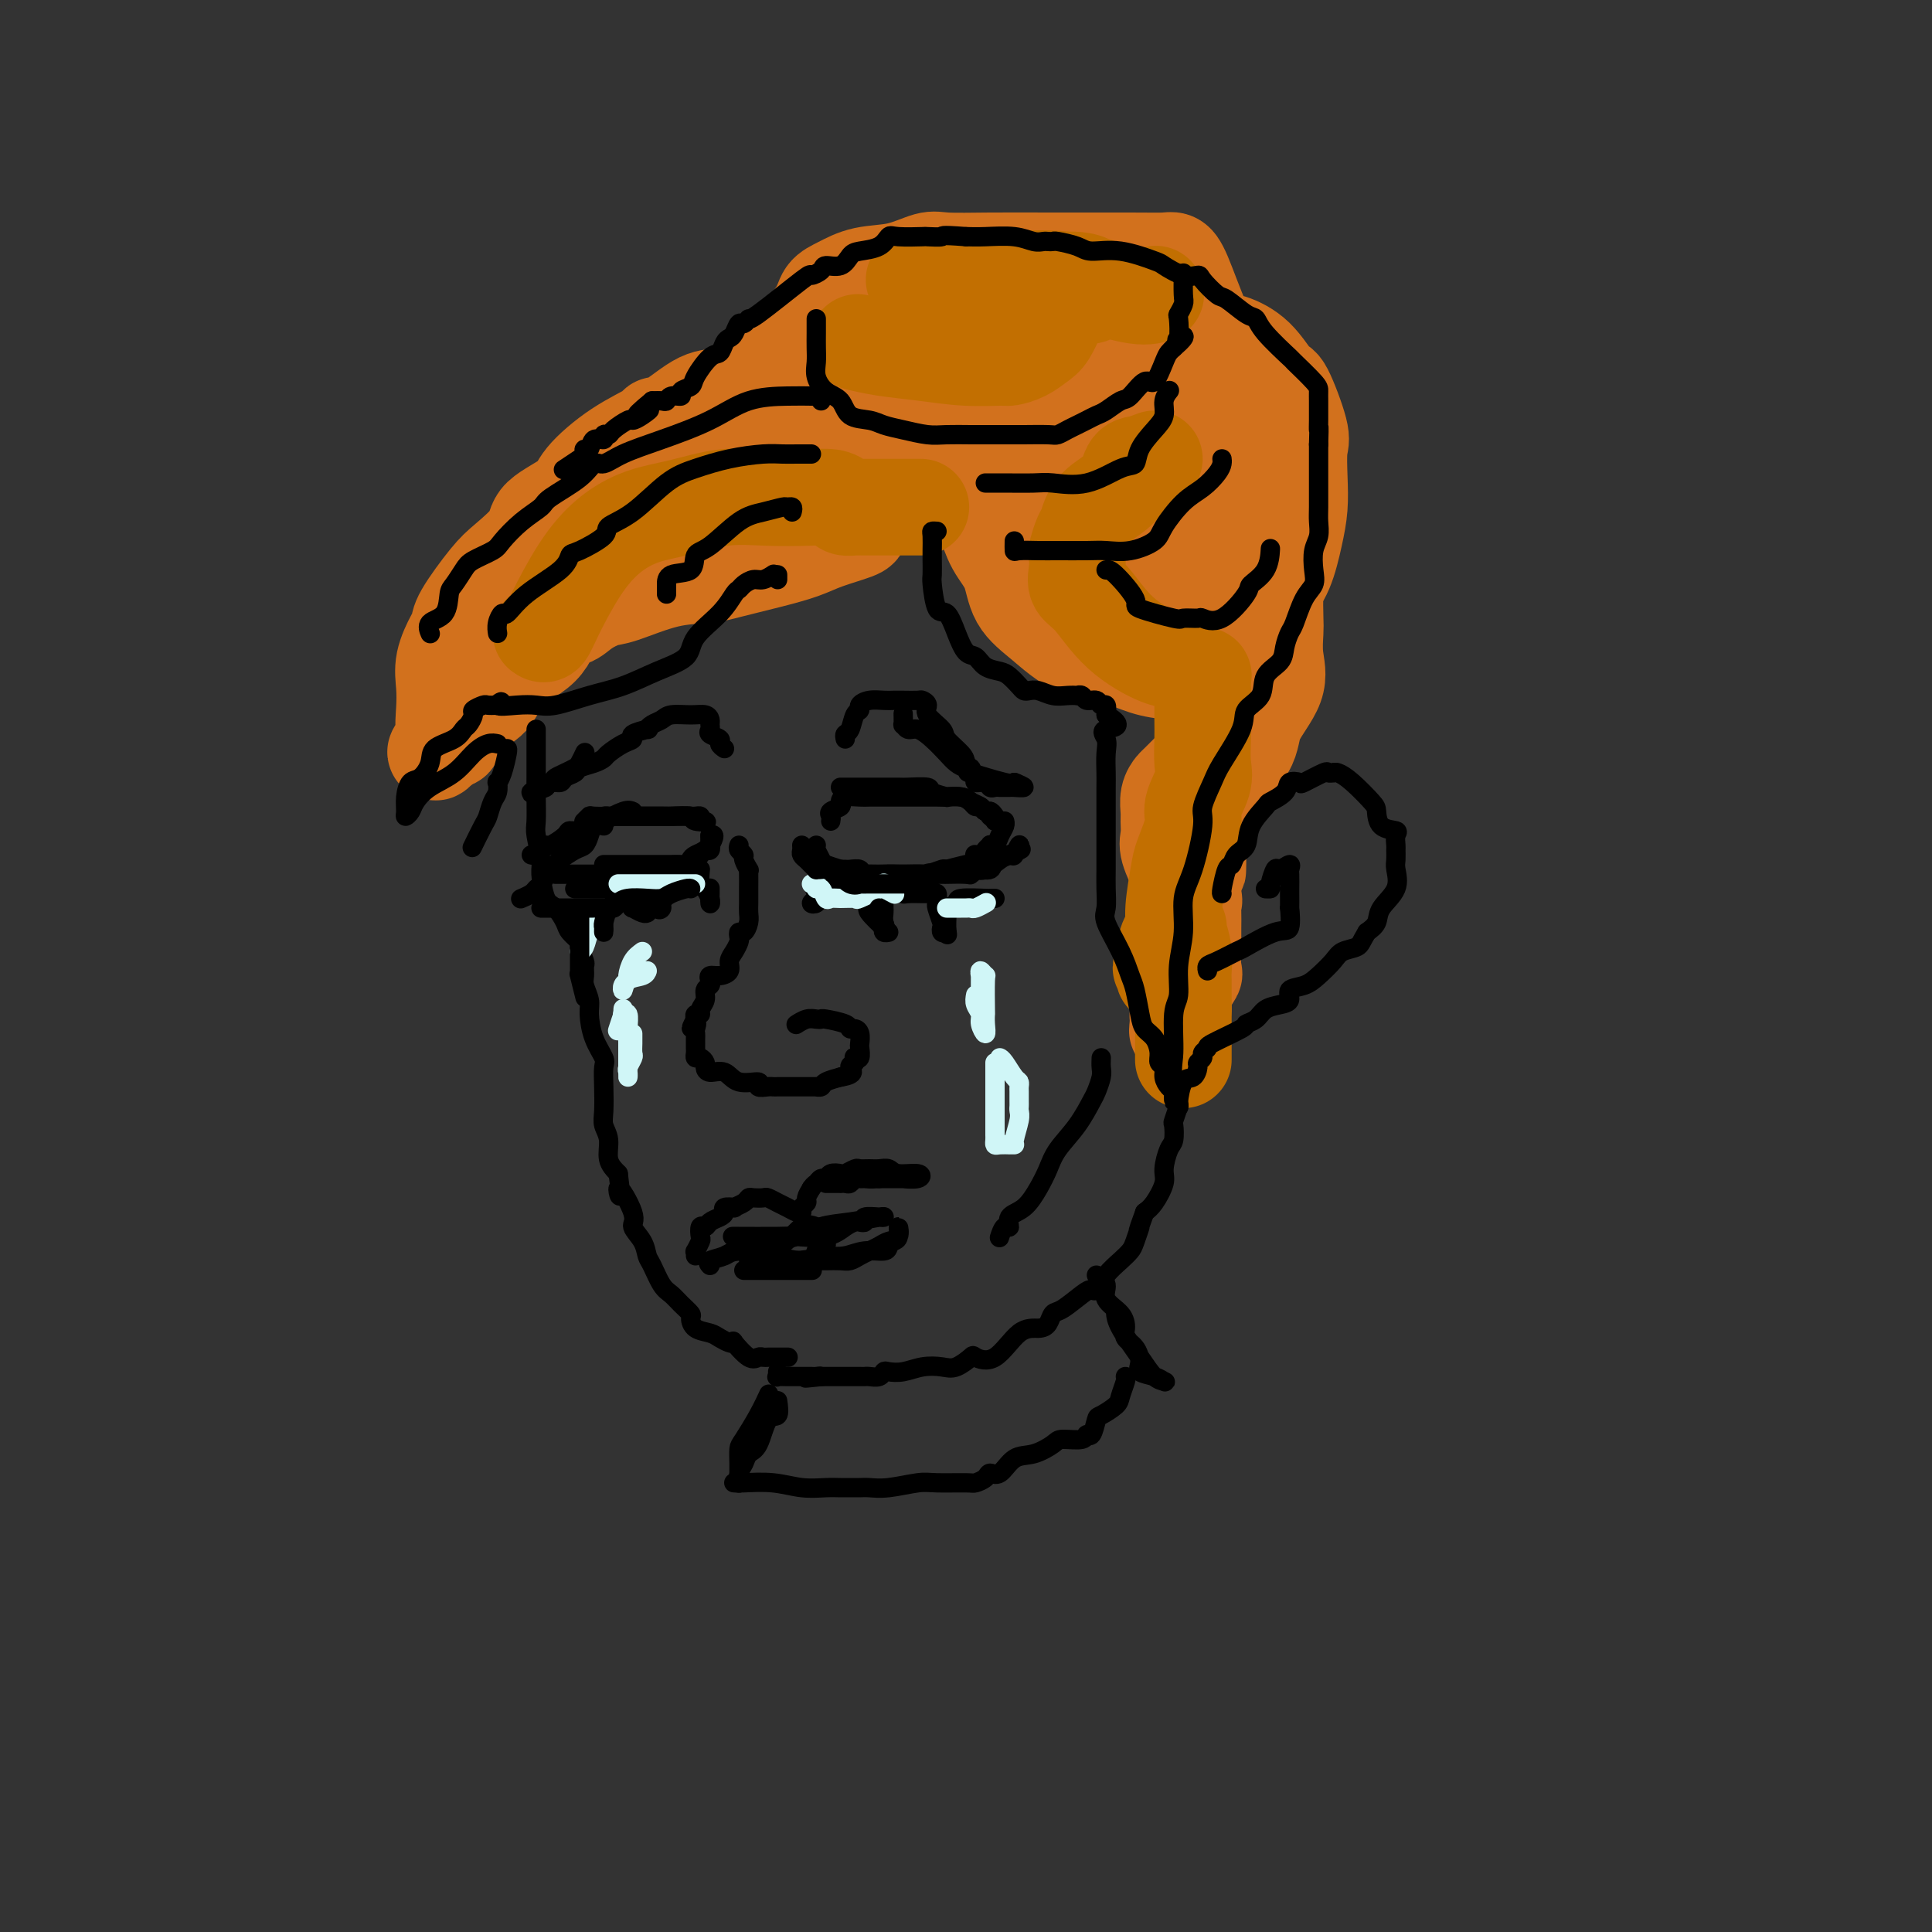 <svg viewBox='0 0 400 400' version='1.1' xmlns='http://www.w3.org/2000/svg' xmlns:xlink='http://www.w3.org/1999/xlink'><rect x="0" y="0" width="400" height="400" fill="#333333" stroke="none"/><g fill='none' stroke='rgb(210,113,29)' stroke-width='20' stroke-linecap='round' stroke-linejoin='round'><path d='M182,96c0.001,-0.092 0.002,-0.184 0,0c-0.002,0.184 -0.006,0.645 0,2c0.006,1.355 0.022,3.606 0,5c-0.022,1.394 -0.083,1.932 0,2c0.083,0.068 0.311,-0.333 0,0c-0.311,0.333 -1.160,1.402 -2,2c-0.840,0.598 -1.671,0.727 -2,1c-0.329,0.273 -0.156,0.692 0,1c0.156,0.308 0.296,0.506 -1,1c-1.296,0.494 -4.027,1.285 -6,2c-1.973,0.715 -3.188,1.355 -5,2c-1.812,0.645 -4.222,1.294 -7,2c-2.778,0.706 -5.925,1.470 -8,2c-2.075,0.530 -3.076,0.827 -5,1c-1.924,0.173 -4.769,0.222 -8,1c-3.231,0.778 -6.848,2.285 -9,3c-2.152,0.715 -2.841,0.637 -4,1c-1.159,0.363 -2.790,1.166 -4,2c-1.210,0.834 -1.999,1.700 -3,2c-1.001,0.300 -2.214,0.033 -3,1c-0.786,0.967 -1.146,3.167 -3,5c-1.854,1.833 -5.204,3.297 -7,5c-1.796,1.703 -2.039,3.644 -3,5c-0.961,1.356 -2.639,2.128 -4,3c-1.361,0.872 -2.403,1.844 -3,3c-0.597,1.156 -0.748,2.495 -1,3c-0.252,0.505 -0.606,0.174 -1,0c-0.394,-0.174 -0.827,-0.193 -1,0c-0.173,0.193 -0.087,0.596 0,1'/><path d='M92,154c-3.559,3.715 -0.955,0.502 0,-1c0.955,-1.502 0.262,-1.291 0,-2c-0.262,-0.709 -0.095,-2.336 0,-4c0.095,-1.664 0.116,-3.365 0,-5c-0.116,-1.635 -0.369,-3.204 0,-5c0.369,-1.796 1.359,-3.819 2,-5c0.641,-1.181 0.932,-1.519 1,-2c0.068,-0.481 -0.089,-1.103 1,-3c1.089,-1.897 3.423,-5.067 5,-7c1.577,-1.933 2.397,-2.629 4,-4c1.603,-1.371 3.990,-3.416 5,-5c1.010,-1.584 0.643,-2.708 2,-4c1.357,-1.292 4.439,-2.753 6,-4c1.561,-1.247 1.602,-2.282 3,-4c1.398,-1.718 4.155,-4.121 7,-6c2.845,-1.879 5.779,-3.234 7,-4c1.221,-0.766 0.729,-0.941 1,-1c0.271,-0.059 1.307,-0.001 3,-1c1.693,-0.999 4.045,-3.056 6,-4c1.955,-0.944 3.513,-0.775 5,-1c1.487,-0.225 2.904,-0.844 4,-1c1.096,-0.156 1.872,0.150 3,0c1.128,-0.150 2.608,-0.757 4,-1c1.392,-0.243 2.696,-0.121 4,0'/><path d='M165,80c3.955,-0.690 3.843,-0.917 5,-1c1.157,-0.083 3.584,-0.024 5,0c1.416,0.024 1.820,0.013 3,0c1.180,-0.013 3.136,-0.029 4,0c0.864,0.029 0.638,0.101 1,0c0.362,-0.101 1.314,-0.375 2,0c0.686,0.375 1.105,1.400 2,2c0.895,0.600 2.265,0.774 3,1c0.735,0.226 0.836,0.504 1,1c0.164,0.496 0.390,1.210 1,2c0.610,0.790 1.603,1.654 2,2c0.397,0.346 0.199,0.173 0,0'/><path d='M163,72c-0.100,0.148 -0.199,0.295 1,-1c1.199,-1.295 3.698,-4.033 5,-6c1.302,-1.967 1.409,-3.161 2,-4c0.591,-0.839 1.666,-1.321 3,-2c1.334,-0.679 2.928,-1.555 5,-2c2.072,-0.445 4.621,-0.459 7,-1c2.379,-0.541 4.589,-1.609 6,-2c1.411,-0.391 2.024,-0.104 4,0c1.976,0.104 5.317,0.027 9,0c3.683,-0.027 7.709,-0.004 13,0c5.291,0.004 11.845,-0.011 16,0c4.155,0.011 5.909,0.048 7,0c1.091,-0.048 1.520,-0.182 2,0c0.480,0.182 1.012,0.678 2,3c0.988,2.322 2.432,6.469 4,10c1.568,3.531 3.261,6.444 4,8c0.739,1.556 0.524,1.753 1,4c0.476,2.247 1.644,6.542 2,8c0.356,1.458 -0.101,0.079 0,1c0.101,0.921 0.759,4.142 1,6c0.241,1.858 0.065,2.354 0,3c-0.065,0.646 -0.017,1.443 0,2c0.017,0.557 0.005,0.873 0,1c-0.005,0.127 -0.002,0.063 0,0'/><path d='M202,98c-0.093,0.337 -0.186,0.675 0,2c0.186,1.325 0.653,3.638 1,5c0.347,1.362 0.576,1.773 1,3c0.424,1.227 1.044,3.271 2,5c0.956,1.729 2.250,3.145 3,5c0.750,1.855 0.958,4.150 2,6c1.042,1.850 2.919,3.256 5,5c2.081,1.744 4.365,3.826 7,5c2.635,1.174 5.622,1.440 8,2c2.378,0.560 4.147,1.412 6,2c1.853,0.588 3.788,0.910 6,1c2.212,0.090 4.699,-0.053 6,0c1.301,0.053 1.415,0.300 2,0c0.585,-0.300 1.641,-1.147 3,-2c1.359,-0.853 3.022,-1.710 4,-3c0.978,-1.290 1.271,-3.011 2,-5c0.729,-1.989 1.894,-4.245 3,-6c1.106,-1.755 2.152,-3.009 3,-5c0.848,-1.991 1.498,-4.719 2,-7c0.502,-2.281 0.857,-4.115 1,-6c0.143,-1.885 0.076,-3.821 0,-6c-0.076,-2.179 -0.160,-4.600 0,-6c0.160,-1.400 0.566,-1.780 0,-4c-0.566,-2.220 -2.102,-6.280 -3,-8c-0.898,-1.720 -1.156,-1.098 -2,-2c-0.844,-0.902 -2.274,-3.327 -4,-5c-1.726,-1.673 -3.747,-2.595 -5,-3c-1.253,-0.405 -1.738,-0.294 -3,-1c-1.262,-0.706 -3.301,-2.228 -5,-3c-1.699,-0.772 -3.057,-0.792 -4,-1c-0.943,-0.208 -1.472,-0.604 -2,-1'/><path d='M241,65c-4.195,-1.371 -5.183,-0.298 -6,0c-0.817,0.298 -1.461,-0.180 -3,0c-1.539,0.180 -3.971,1.017 -6,2c-2.029,0.983 -3.654,2.112 -5,3c-1.346,0.888 -2.412,1.536 -3,2c-0.588,0.464 -0.696,0.746 -1,2c-0.304,1.254 -0.804,3.481 -1,5c-0.196,1.519 -0.090,2.329 0,4c0.090,1.671 0.163,4.203 1,6c0.837,1.797 2.438,2.859 4,5c1.562,2.141 3.084,5.361 6,8c2.916,2.639 7.226,4.696 10,6c2.774,1.304 4.011,1.855 5,2c0.989,0.145 1.731,-0.117 2,-1c0.269,-0.883 0.064,-2.386 0,-4c-0.064,-1.614 0.011,-3.338 0,-5c-0.011,-1.662 -0.108,-3.262 0,-5c0.108,-1.738 0.421,-3.615 0,-5c-0.421,-1.385 -1.577,-2.280 -2,-3c-0.423,-0.720 -0.113,-1.265 -1,-2c-0.887,-0.735 -2.969,-1.659 -4,-2c-1.031,-0.341 -1.009,-0.097 -1,0c0.009,0.097 0.004,0.049 0,0'/><path d='M259,112c0.257,0.515 0.514,1.031 1,2c0.486,0.969 1.202,2.393 2,4c0.798,1.607 1.677,3.398 2,4c0.323,0.602 0.090,0.017 0,1c-0.090,0.983 -0.039,3.535 0,5c0.039,1.465 0.064,1.842 0,3c-0.064,1.158 -0.219,3.098 0,5c0.219,1.902 0.811,3.765 0,6c-0.811,2.235 -3.025,4.842 -4,7c-0.975,2.158 -0.710,3.868 -2,6c-1.290,2.132 -4.135,4.688 -6,7c-1.865,2.312 -2.748,4.380 -3,6c-0.252,1.620 0.129,2.791 0,4c-0.129,1.209 -0.766,2.456 -1,3c-0.234,0.544 -0.064,0.384 0,1c0.064,0.616 0.021,2.007 0,3c-0.021,0.993 -0.019,1.586 0,1c0.019,-0.586 0.057,-2.352 0,-3c-0.057,-0.648 -0.208,-0.177 0,-2c0.208,-1.823 0.774,-5.939 2,-9c1.226,-3.061 3.113,-5.066 4,-7c0.887,-1.934 0.774,-3.797 1,-6c0.226,-2.203 0.793,-4.748 1,-7c0.207,-2.252 0.056,-4.212 0,-6c-0.056,-1.788 -0.015,-3.404 0,-5c0.015,-1.596 0.004,-3.170 0,-5c-0.004,-1.830 -0.002,-3.915 0,-6'/><path d='M256,124c-0.310,-4.621 -1.585,-1.674 -2,-1c-0.415,0.674 0.030,-0.924 0,-2c-0.030,-1.076 -0.534,-1.628 -1,-2c-0.466,-0.372 -0.895,-0.563 -1,-1c-0.105,-0.437 0.114,-1.122 0,-2c-0.114,-0.878 -0.560,-1.951 -1,-3c-0.440,-1.049 -0.874,-2.074 -2,-5c-1.126,-2.926 -2.943,-7.753 -4,-10c-1.057,-2.247 -1.353,-1.914 -2,-3c-0.647,-1.086 -1.644,-3.591 -2,-5c-0.356,-1.409 -0.071,-1.723 -1,-2c-0.929,-0.277 -3.073,-0.518 -4,-1c-0.927,-0.482 -0.639,-1.204 -1,-2c-0.361,-0.796 -1.371,-1.667 -2,-2c-0.629,-0.333 -0.876,-0.127 -1,0c-0.124,0.127 -0.125,0.174 -1,0c-0.875,-0.174 -2.626,-0.569 -4,0c-1.374,0.569 -2.373,2.103 -4,4c-1.627,1.897 -3.883,4.158 -5,6c-1.117,1.842 -1.094,3.266 -1,5c0.094,1.734 0.261,3.778 0,6c-0.261,2.222 -0.948,4.620 0,7c0.948,2.380 3.533,4.741 6,7c2.467,2.259 4.818,4.416 8,6c3.182,1.584 7.195,2.595 9,3c1.805,0.405 1.403,0.202 1,0'/><path d='M241,127c1.542,-0.116 0.397,-1.906 0,-3c-0.397,-1.094 -0.047,-1.492 0,-3c0.047,-1.508 -0.209,-4.124 0,-7c0.209,-2.876 0.884,-6.010 0,-9c-0.884,-2.990 -3.326,-5.834 -5,-9c-1.674,-3.166 -2.581,-6.652 -4,-9c-1.419,-2.348 -3.349,-3.557 -5,-5c-1.651,-1.443 -3.023,-3.119 -4,-4c-0.977,-0.881 -1.559,-0.968 -2,-1c-0.441,-0.032 -0.741,-0.008 -1,0c-0.259,0.008 -0.479,0.002 -2,0c-1.521,-0.002 -4.345,-0.000 -6,0c-1.655,0.000 -2.142,-0.002 -4,0c-1.858,0.002 -5.088,0.008 -8,0c-2.912,-0.008 -5.507,-0.031 -8,0c-2.493,0.031 -4.886,0.115 -6,0c-1.114,-0.115 -0.950,-0.430 -2,0c-1.050,0.430 -3.315,1.604 -4,2c-0.685,0.396 0.208,0.013 0,0c-0.208,-0.013 -1.518,0.343 -2,1c-0.482,0.657 -0.138,1.616 0,2c0.138,0.384 0.069,0.192 0,0'/><path d='M135,107c-2.598,1.063 -5.197,2.127 -7,3c-1.803,0.873 -2.812,1.556 -3,2c-0.188,0.444 0.445,0.649 0,1c-0.445,0.351 -1.966,0.849 -2,1c-0.034,0.151 1.420,-0.046 2,0c0.580,0.046 0.286,0.334 1,0c0.714,-0.334 2.434,-1.291 4,-2c1.566,-0.709 2.976,-1.169 5,-2c2.024,-0.831 4.660,-2.031 8,-3c3.340,-0.969 7.383,-1.705 9,-2c1.617,-0.295 0.809,-0.147 0,0'/><path d='M245,81c-0.003,-0.303 -0.007,-0.607 0,-1c0.007,-0.393 0.024,-0.876 0,-1c-0.024,-0.124 -0.088,0.110 0,0c0.088,-0.110 0.330,-0.563 0,-1c-0.330,-0.437 -1.232,-0.856 -3,-1c-1.768,-0.144 -4.402,-0.011 -6,0c-1.598,0.011 -2.159,-0.101 -4,0c-1.841,0.101 -4.963,0.413 -9,1c-4.037,0.587 -8.990,1.449 -13,3c-4.010,1.551 -7.078,3.789 -10,5c-2.922,1.211 -5.697,1.393 -8,2c-2.303,0.607 -4.134,1.638 -5,3c-0.866,1.362 -0.768,3.056 -1,4c-0.232,0.944 -0.794,1.140 -1,1c-0.206,-0.140 -0.055,-0.615 0,0c0.055,0.615 0.016,2.318 0,3c-0.016,0.682 -0.008,0.341 0,0'/><path d='M262,127c-0.003,0.773 -0.006,1.546 0,2c0.006,0.454 0.020,0.589 0,1c-0.020,0.411 -0.075,1.097 0,2c0.075,0.903 0.279,2.021 0,4c-0.279,1.979 -1.042,4.818 -2,7c-0.958,2.182 -2.109,3.705 -3,5c-0.891,1.295 -1.520,2.360 -3,4c-1.480,1.640 -3.812,3.856 -5,5c-1.188,1.144 -1.232,1.217 -2,2c-0.768,0.783 -2.258,2.278 -3,3c-0.742,0.722 -0.734,0.672 -1,1c-0.266,0.328 -0.805,1.033 -1,2c-0.195,0.967 -0.045,2.195 0,3c0.045,0.805 -0.014,1.188 0,2c0.014,0.812 0.102,2.053 0,3c-0.102,0.947 -0.395,1.601 0,3c0.395,1.399 1.479,3.543 2,5c0.521,1.457 0.479,2.227 1,3c0.521,0.773 1.604,1.548 2,2c0.396,0.452 0.106,0.580 0,1c-0.106,0.420 -0.029,1.133 0,2c0.029,0.867 0.010,1.889 0,3c-0.010,1.111 -0.010,2.310 0,3c0.010,0.690 0.032,0.871 0,2c-0.032,1.129 -0.117,3.206 0,4c0.117,0.794 0.438,0.307 0,1c-0.438,0.693 -1.633,2.567 -2,4c-0.367,1.433 0.093,2.424 0,3c-0.093,0.576 -0.741,0.736 -1,1c-0.259,0.264 -0.130,0.632 0,1'/><path d='M244,211c-0.467,4.111 -0.133,1.889 0,1c0.133,-0.889 0.067,-0.444 0,0'/><path d='M184,91c-1.655,-0.001 -3.310,-0.002 -5,0c-1.690,0.002 -3.415,0.007 -5,0c-1.585,-0.007 -3.030,-0.026 -5,0c-1.970,0.026 -4.467,0.099 -7,1c-2.533,0.901 -5.104,2.632 -8,4c-2.896,1.368 -6.119,2.374 -8,3c-1.881,0.626 -2.420,0.870 -4,2c-1.580,1.130 -4.202,3.144 -5,4c-0.798,0.856 0.229,0.553 2,0c1.771,-0.553 4.287,-1.356 7,-2c2.713,-0.644 5.624,-1.128 9,-2c3.376,-0.872 7.218,-2.131 11,-3c3.782,-0.869 7.504,-1.346 10,-2c2.496,-0.654 3.767,-1.483 4,-2c0.233,-0.517 -0.573,-0.721 0,-1c0.573,-0.279 2.525,-0.634 3,-1c0.475,-0.366 -0.527,-0.742 0,-1c0.527,-0.258 2.585,-0.399 4,-1c1.415,-0.601 2.189,-1.662 3,-2c0.811,-0.338 1.660,0.046 2,0c0.340,-0.046 0.170,-0.523 0,-1'/><path d='M192,87c2.667,-1.500 1.333,-0.750 0,0'/><path d='M193,85c0.000,0.399 0.000,0.798 0,1c0.000,0.202 0.000,0.208 0,1c0.000,0.792 0.000,2.369 0,3c0.000,0.631 0.000,0.315 0,0'/></g>
<g fill='none' stroke='rgb(194,111,1)' stroke-width='20' stroke-linecap='round' stroke-linejoin='round'><path d='M112,131c0.311,0.229 0.622,0.458 1,0c0.378,-0.458 0.825,-1.603 2,-4c1.175,-2.397 3.080,-6.047 5,-9c1.920,-2.953 3.854,-5.208 6,-7c2.146,-1.792 4.502,-3.121 7,-4c2.498,-0.879 5.138,-1.308 8,-2c2.862,-0.692 5.947,-1.647 9,-2c3.053,-0.353 6.074,-0.105 9,0c2.926,0.105 5.757,0.067 8,0c2.243,-0.067 3.897,-0.161 5,0c1.103,0.161 1.653,0.579 2,1c0.347,0.421 0.490,0.845 1,1c0.510,0.155 1.385,0.042 2,0c0.615,-0.042 0.968,-0.011 1,0c0.032,0.011 -0.257,0.003 0,0c0.257,-0.003 1.058,-0.001 2,0c0.942,0.001 2.023,0.000 4,0c1.977,-0.000 4.851,-0.000 6,0c1.149,0.000 0.575,0.000 0,0'/><path d='M178,71c-0.382,-0.091 -0.764,-0.182 0,0c0.764,0.182 2.676,0.638 5,1c2.324,0.362 5.062,0.631 8,1c2.938,0.369 6.075,0.839 9,1c2.925,0.161 5.637,0.015 7,0c1.363,-0.015 1.377,0.102 2,0c0.623,-0.102 1.855,-0.423 3,-1c1.145,-0.577 2.203,-1.411 3,-2c0.797,-0.589 1.334,-0.932 2,-2c0.666,-1.068 1.460,-2.861 2,-4c0.540,-1.139 0.827,-1.624 1,-2c0.173,-0.376 0.231,-0.643 1,-1c0.769,-0.357 2.249,-0.803 3,-1c0.751,-0.197 0.773,-0.144 1,0c0.227,0.144 0.661,0.378 1,0c0.339,-0.378 0.585,-1.369 0,-2c-0.585,-0.631 -1.999,-0.901 -3,-1c-1.001,-0.099 -1.588,-0.027 -4,0c-2.412,0.027 -6.648,0.007 -9,0c-2.352,-0.007 -2.818,-0.002 -4,0c-1.182,0.002 -3.080,0.001 -5,0c-1.920,-0.001 -3.863,-0.000 -5,0c-1.137,0.000 -1.468,0.000 -2,0c-0.532,-0.000 -1.266,-0.000 -2,0'/><path d='M192,58c-5.307,-0.156 -1.574,-0.045 0,0c1.574,0.045 0.990,0.023 1,0c0.010,-0.023 0.612,-0.048 3,0c2.388,0.048 6.560,0.170 11,0c4.440,-0.170 9.149,-0.633 14,0c4.851,0.633 9.845,2.363 13,3c3.155,0.637 4.473,0.182 5,0c0.527,-0.182 0.264,-0.091 0,0'/><path d='M239,95c-1.065,0.406 -2.131,0.813 -3,1c-0.869,0.187 -1.542,0.156 -2,1c-0.458,0.844 -0.701,2.563 -2,4c-1.299,1.437 -3.655,2.593 -5,4c-1.345,1.407 -1.680,3.065 -2,4c-0.320,0.935 -0.623,1.146 -1,2c-0.377,0.854 -0.826,2.350 -1,3c-0.174,0.650 -0.073,0.455 0,1c0.073,0.545 0.120,1.831 0,3c-0.120,1.169 -0.405,2.220 0,3c0.405,0.780 1.501,1.287 3,3c1.499,1.713 3.400,4.631 6,7c2.600,2.369 5.898,4.188 8,5c2.102,0.812 3.008,0.617 4,1c0.992,0.383 2.070,1.346 3,2c0.930,0.654 1.713,1.000 2,1c0.287,-0.000 0.077,-0.347 0,0c-0.077,0.347 -0.021,1.387 0,2c0.021,0.613 0.008,0.798 0,2c-0.008,1.202 -0.010,3.420 0,5c0.010,1.580 0.033,2.520 0,4c-0.033,1.480 -0.121,3.499 0,5c0.121,1.501 0.450,2.484 0,4c-0.450,1.516 -1.680,3.564 -2,5c-0.320,1.436 0.269,2.262 0,4c-0.269,1.738 -1.395,4.390 -2,6c-0.605,1.610 -0.687,2.177 -1,4c-0.313,1.823 -0.857,4.901 -1,7c-0.143,2.099 0.115,3.219 0,4c-0.115,0.781 -0.604,1.223 -1,2c-0.396,0.777 -0.698,1.888 -1,3'/><path d='M241,197c-1.238,5.762 -0.332,2.668 0,2c0.332,-0.668 0.089,1.089 0,2c-0.089,0.911 -0.026,0.974 0,1c0.026,0.026 0.013,0.013 0,0'/><path d='M244,192c-0.113,0.082 -0.226,0.164 0,1c0.226,0.836 0.793,2.426 1,4c0.207,1.574 0.056,3.131 0,4c-0.056,0.869 -0.015,1.049 0,2c0.015,0.951 0.004,2.672 0,4c-0.004,1.328 -0.001,2.262 0,3c0.001,0.738 0.000,1.280 0,2c-0.000,0.720 -0.000,1.617 0,3c0.000,1.383 0.000,3.252 0,4c-0.000,0.748 -0.000,0.374 0,0'/></g>
<g fill='none' stroke='rgb(0,0,0)' stroke-width='4' stroke-linecap='round' stroke-linejoin='round'><path d='M111,151c0.000,0.368 0.000,0.737 0,1c-0.000,0.263 -0.000,0.421 0,1c0.000,0.579 0.000,1.580 0,3c-0.000,1.420 -0.001,3.259 0,4c0.001,0.741 0.004,0.384 0,1c-0.004,0.616 -0.016,2.206 0,4c0.016,1.794 0.059,3.790 0,5c-0.059,1.210 -0.220,1.632 0,3c0.220,1.368 0.823,3.683 1,5c0.177,1.317 -0.070,1.637 0,3c0.070,1.363 0.457,3.770 1,5c0.543,1.230 1.241,1.283 2,2c0.759,0.717 1.580,2.098 2,3c0.420,0.902 0.438,1.326 1,2c0.562,0.674 1.668,1.598 2,2c0.332,0.402 -0.108,0.281 0,1c0.108,0.719 0.765,2.279 1,3c0.235,0.721 0.048,0.603 0,1c-0.048,0.397 0.041,1.309 0,2c-0.041,0.691 -0.214,1.162 0,2c0.214,0.838 0.814,2.043 1,3c0.186,0.957 -0.041,1.664 0,3c0.041,1.336 0.351,3.299 1,5c0.649,1.701 1.637,3.141 2,4c0.363,0.859 0.101,1.138 0,2c-0.101,0.862 -0.043,2.306 0,4c0.043,1.694 0.069,3.636 0,5c-0.069,1.364 -0.235,2.149 0,3c0.235,0.851 0.871,1.768 1,3c0.129,1.232 -0.249,2.781 0,4c0.249,1.219 1.124,2.110 2,3'/><path d='M128,243c1.048,7.841 -0.333,3.442 0,3c0.333,-0.442 2.379,3.073 3,5c0.621,1.927 -0.181,2.267 0,3c0.181,0.733 1.347,1.859 2,3c0.653,1.141 0.793,2.297 1,3c0.207,0.703 0.480,0.952 1,2c0.520,1.048 1.288,2.896 2,4c0.712,1.104 1.369,1.465 2,2c0.631,0.535 1.237,1.242 2,2c0.763,0.758 1.685,1.565 2,2c0.315,0.435 0.024,0.498 0,1c-0.024,0.502 0.219,1.442 1,2c0.781,0.558 2.102,0.735 3,1c0.898,0.265 1.375,0.618 2,1c0.625,0.382 1.400,0.792 2,1c0.600,0.208 1.025,0.213 1,0c-0.025,-0.213 -0.502,-0.646 0,0c0.502,0.646 1.982,2.369 3,3c1.018,0.631 1.572,0.169 2,0c0.428,-0.169 0.728,-0.045 1,0c0.272,0.045 0.516,0.012 1,0c0.484,-0.012 1.207,-0.003 2,0c0.793,0.003 1.655,0.001 2,0c0.345,-0.001 0.172,-0.000 0,0'/><path d='M253,185c-0.087,0.014 -0.174,0.027 0,-1c0.174,-1.027 0.608,-3.095 1,-4c0.392,-0.905 0.743,-0.645 1,-1c0.257,-0.355 0.420,-1.323 1,-2c0.580,-0.677 1.578,-1.063 2,-2c0.422,-0.937 0.269,-2.427 1,-4c0.731,-1.573 2.347,-3.231 3,-4c0.653,-0.769 0.343,-0.649 1,-1c0.657,-0.351 2.281,-1.173 3,-2c0.719,-0.827 0.531,-1.657 1,-2c0.469,-0.343 1.594,-0.197 2,0c0.406,0.197 0.094,0.445 1,0c0.906,-0.445 3.029,-1.584 4,-2c0.971,-0.416 0.790,-0.107 1,0c0.210,0.107 0.813,0.014 1,0c0.187,-0.014 -0.041,0.050 0,0c0.041,-0.050 0.351,-0.213 1,0c0.649,0.213 1.635,0.803 3,2c1.365,1.197 3.108,3.002 4,4c0.892,0.998 0.933,1.188 1,2c0.067,0.812 0.162,2.244 1,3c0.838,0.756 2.421,0.836 3,1c0.579,0.164 0.154,0.413 0,1c-0.154,0.587 -0.038,1.514 0,2c0.038,0.486 -0.000,0.531 0,1c0.000,0.469 0.040,1.361 0,2c-0.040,0.639 -0.160,1.025 0,2c0.160,0.975 0.600,2.540 0,4c-0.600,1.460 -2.238,2.816 -3,4c-0.762,1.184 -0.646,2.195 -1,3c-0.354,0.805 -1.177,1.402 -2,2'/><path d='M283,193c-1.221,2.033 -1.274,2.615 -2,3c-0.726,0.385 -2.126,0.575 -3,1c-0.874,0.425 -1.224,1.087 -2,2c-0.776,0.913 -1.978,2.076 -3,3c-1.022,0.924 -1.863,1.609 -3,2c-1.137,0.391 -2.569,0.490 -3,1c-0.431,0.510 0.139,1.433 0,2c-0.139,0.567 -0.988,0.780 -2,1c-1.012,0.220 -2.188,0.448 -3,1c-0.812,0.552 -1.260,1.429 -2,2c-0.740,0.571 -1.772,0.835 -2,1c-0.228,0.165 0.346,0.229 -1,1c-1.346,0.771 -4.613,2.248 -6,3c-1.387,0.752 -0.893,0.778 -1,1c-0.107,0.222 -0.815,0.642 -1,1c-0.185,0.358 0.154,0.656 0,1c-0.154,0.344 -0.802,0.734 -1,1c-0.198,0.266 0.053,0.408 0,1c-0.053,0.592 -0.410,1.634 -1,2c-0.590,0.366 -1.412,0.057 -2,1c-0.588,0.943 -0.941,3.139 -1,4c-0.059,0.861 0.178,0.389 0,1c-0.178,0.611 -0.770,2.306 -1,3c-0.230,0.694 -0.099,0.386 0,1c0.099,0.614 0.164,2.150 0,3c-0.164,0.850 -0.558,1.015 -1,2c-0.442,0.985 -0.933,2.790 -1,4c-0.067,1.210 0.290,1.826 0,3c-0.290,1.174 -1.226,2.907 -2,4c-0.774,1.093 -1.387,1.547 -2,2'/><path d='M237,251c-2.033,5.629 -1.114,3.201 -1,3c0.114,-0.201 -0.575,1.824 -1,3c-0.425,1.176 -0.586,1.502 -1,2c-0.414,0.498 -1.082,1.168 -2,2c-0.918,0.832 -2.088,1.827 -3,3c-0.912,1.173 -1.568,2.523 -2,3c-0.432,0.477 -0.640,0.082 -1,0c-0.360,-0.082 -0.872,0.150 -2,1c-1.128,0.850 -2.874,2.317 -4,3c-1.126,0.683 -1.633,0.580 -2,1c-0.367,0.420 -0.593,1.363 -1,2c-0.407,0.637 -0.996,0.967 -2,1c-1.004,0.033 -2.422,-0.232 -4,1c-1.578,1.232 -3.317,3.963 -5,5c-1.683,1.037 -3.310,0.382 -4,0c-0.690,-0.382 -0.442,-0.491 -1,0c-0.558,0.491 -1.922,1.582 -3,2c-1.078,0.418 -1.872,0.164 -3,0c-1.128,-0.164 -2.592,-0.236 -4,0c-1.408,0.236 -2.762,0.781 -4,1c-1.238,0.219 -2.360,0.111 -3,0c-0.640,-0.111 -0.799,-0.226 -1,0c-0.201,0.226 -0.443,0.793 -1,1c-0.557,0.207 -1.430,0.056 -2,0c-0.570,-0.056 -0.838,-0.015 -1,0c-0.162,0.015 -0.217,0.004 -1,0c-0.783,-0.004 -2.292,-0.001 -3,0c-0.708,0.001 -0.614,0.000 -1,0c-0.386,-0.000 -1.253,-0.000 -2,0c-0.747,0.000 -1.373,0.000 -2,0'/><path d='M170,285c-5.804,0.619 -2.314,0.166 -1,0c1.314,-0.166 0.452,-0.044 0,0c-0.452,0.044 -0.493,0.012 -1,0c-0.507,-0.012 -1.481,-0.002 -2,0c-0.519,0.002 -0.584,-0.003 -1,0c-0.416,0.003 -1.183,0.015 -2,0c-0.817,-0.015 -1.683,-0.055 -2,0c-0.317,0.055 -0.085,0.207 0,0c0.085,-0.207 0.024,-0.773 0,-1c-0.024,-0.227 -0.012,-0.113 0,0'/><path d='M170,83c0.110,-0.422 0.219,-0.845 0,-1c-0.219,-0.155 -0.767,-0.044 -1,0c-0.233,0.044 -0.152,0.021 -1,0c-0.848,-0.021 -2.624,-0.039 -5,0c-2.376,0.039 -5.350,0.134 -8,1c-2.650,0.866 -4.975,2.503 -8,4c-3.025,1.497 -6.749,2.854 -10,4c-3.251,1.146 -6.027,2.082 -8,3c-1.973,0.918 -3.142,1.817 -4,2c-0.858,0.183 -1.404,-0.350 -2,0c-0.596,0.350 -1.242,1.582 -3,3c-1.758,1.418 -4.629,3.023 -6,4c-1.371,0.977 -1.242,1.326 -2,2c-0.758,0.674 -2.401,1.674 -4,3c-1.599,1.326 -3.153,2.978 -4,4c-0.847,1.022 -0.987,1.412 -2,2c-1.013,0.588 -2.899,1.372 -4,2c-1.101,0.628 -1.417,1.098 -2,2c-0.583,0.902 -1.435,2.235 -2,3c-0.565,0.765 -0.845,0.962 -1,2c-0.155,1.038 -0.186,2.917 -1,4c-0.814,1.083 -2.411,1.368 -3,2c-0.589,0.632 -0.168,1.609 0,2c0.168,0.391 0.084,0.195 0,0'/><path d='M168,94c-1.005,-0.005 -2.011,-0.009 -3,0c-0.989,0.009 -1.963,0.033 -3,0c-1.037,-0.033 -2.138,-0.122 -4,0c-1.862,0.122 -4.486,0.456 -7,1c-2.514,0.544 -4.918,1.299 -7,2c-2.082,0.701 -3.843,1.347 -6,3c-2.157,1.653 -4.711,4.311 -7,6c-2.289,1.689 -4.314,2.407 -5,3c-0.686,0.593 -0.035,1.059 -1,2c-0.965,0.941 -3.547,2.355 -5,3c-1.453,0.645 -1.775,0.521 -2,1c-0.225,0.479 -0.351,1.559 -2,3c-1.649,1.441 -4.820,3.241 -7,5c-2.180,1.759 -3.369,3.476 -4,4c-0.631,0.524 -0.705,-0.147 -1,0c-0.295,0.147 -0.811,1.112 -1,2c-0.189,0.888 -0.051,1.701 0,2c0.051,0.299 0.015,0.086 0,0c-0.015,-0.086 -0.007,-0.043 0,0'/><path d='M164,106c0.108,-0.429 0.215,-0.858 0,-1c-0.215,-0.142 -0.753,0.004 -1,0c-0.247,-0.004 -0.203,-0.158 -1,0c-0.797,0.158 -2.434,0.627 -4,1c-1.566,0.373 -3.061,0.648 -5,2c-1.939,1.352 -4.324,3.781 -6,5c-1.676,1.219 -2.645,1.230 -3,2c-0.355,0.770 -0.095,2.301 -1,3c-0.905,0.699 -2.975,0.566 -4,1c-1.025,0.434 -1.007,1.436 -1,2c0.007,0.564 0.002,0.690 0,1c-0.002,0.310 -0.001,0.803 0,1c0.001,0.197 0.000,0.099 0,0'/><path d='M204,100c1.089,-0.006 2.178,-0.013 4,0c1.822,0.013 4.376,0.044 6,0c1.624,-0.044 2.317,-0.163 4,0c1.683,0.163 4.355,0.609 7,0c2.645,-0.609 5.263,-2.273 7,-3c1.737,-0.727 2.594,-0.516 3,-1c0.406,-0.484 0.361,-1.664 1,-3c0.639,-1.336 1.961,-2.828 3,-4c1.039,-1.172 1.794,-2.026 2,-3c0.206,-0.974 -0.137,-2.070 0,-3c0.137,-0.930 0.753,-1.694 1,-2c0.247,-0.306 0.123,-0.153 0,0'/><path d='M210,112c-0.013,0.845 -0.026,1.691 0,2c0.026,0.309 0.091,0.082 1,0c0.909,-0.082 2.660,-0.021 4,0c1.340,0.021 2.268,-0.000 4,0c1.732,0.000 4.269,0.021 6,0c1.731,-0.021 2.658,-0.085 4,0c1.342,0.085 3.100,0.319 5,0c1.900,-0.319 3.941,-1.191 5,-2c1.059,-0.809 1.135,-1.554 2,-3c0.865,-1.446 2.519,-3.592 4,-5c1.481,-1.408 2.789,-2.076 4,-3c1.211,-0.924 2.325,-2.103 3,-3c0.675,-0.897 0.913,-1.511 1,-2c0.087,-0.489 0.025,-0.854 0,-1c-0.025,-0.146 -0.012,-0.073 0,0'/><path d='M229,118c0.368,-0.099 0.737,-0.198 2,1c1.263,1.198 3.421,3.695 4,5c0.579,1.305 -0.422,1.420 1,2c1.422,0.580 5.267,1.624 7,2c1.733,0.376 1.355,0.083 2,0c0.645,-0.083 2.314,0.042 3,0c0.686,-0.042 0.390,-0.253 1,0c0.610,0.253 2.125,0.971 4,0c1.875,-0.971 4.110,-3.630 5,-5c0.890,-1.370 0.434,-1.450 1,-2c0.566,-0.550 2.152,-1.571 3,-3c0.848,-1.429 0.956,-3.265 1,-4c0.044,-0.735 0.022,-0.367 0,0'/><path d='M169,66c0.003,1.001 0.006,2.001 0,3c-0.006,0.999 -0.019,1.995 0,3c0.019,1.005 0.072,2.017 0,3c-0.072,0.983 -0.269,1.937 0,3c0.269,1.063 1.005,2.235 2,3c0.995,0.765 2.249,1.122 3,2c0.751,0.878 0.998,2.278 2,3c1.002,0.722 2.759,0.768 4,1c1.241,0.232 1.966,0.651 3,1c1.034,0.349 2.376,0.630 4,1c1.624,0.370 3.531,0.831 5,1c1.469,0.169 2.502,0.045 4,0c1.498,-0.045 3.462,-0.012 5,0c1.538,0.012 2.649,0.004 4,0c1.351,-0.004 2.942,-0.004 4,0c1.058,0.004 1.582,0.012 3,0c1.418,-0.012 3.731,-0.045 5,0c1.269,0.045 1.495,0.166 2,0c0.505,-0.166 1.289,-0.621 2,-1c0.711,-0.379 1.349,-0.683 2,-1c0.651,-0.317 1.314,-0.646 2,-1c0.686,-0.354 1.395,-0.734 2,-1c0.605,-0.266 1.106,-0.418 2,-1c0.894,-0.582 2.180,-1.595 3,-2c0.820,-0.405 1.175,-0.203 2,-1c0.825,-0.797 2.119,-2.595 3,-3c0.881,-0.405 1.350,0.582 2,0c0.650,-0.582 1.483,-2.734 2,-4c0.517,-1.266 0.719,-1.648 1,-2c0.281,-0.352 0.640,-0.676 1,-1'/><path d='M243,72c3.631,-3.146 1.709,-2.510 1,-2c-0.709,0.510 -0.204,0.893 0,0c0.204,-0.893 0.107,-3.063 0,-4c-0.107,-0.937 -0.225,-0.641 0,-1c0.225,-0.359 0.792,-1.375 1,-2c0.208,-0.625 0.056,-0.861 0,-2c-0.056,-1.139 -0.016,-3.183 0,-4c0.016,-0.817 0.008,-0.409 0,0'/><path d='M194,110c-0.423,-0.032 -0.845,-0.065 -1,0c-0.155,0.065 -0.042,0.226 0,1c0.042,0.774 0.013,2.159 0,3c-0.013,0.841 -0.012,1.136 0,2c0.012,0.864 0.034,2.295 0,3c-0.034,0.705 -0.122,0.683 0,2c0.122,1.317 0.456,3.973 1,5c0.544,1.027 1.300,0.425 2,1c0.700,0.575 1.346,2.325 2,4c0.654,1.675 1.316,3.274 2,4c0.684,0.726 1.391,0.579 2,1c0.609,0.421 1.119,1.409 2,2c0.881,0.591 2.133,0.786 3,1c0.867,0.214 1.348,0.449 2,1c0.652,0.551 1.476,1.419 2,2c0.524,0.581 0.748,0.874 1,1c0.252,0.126 0.530,0.086 1,0c0.470,-0.086 1.130,-0.219 2,0c0.870,0.219 1.949,0.790 3,1c1.051,0.210 2.073,0.060 3,0c0.927,-0.060 1.758,-0.031 2,0c0.242,0.031 -0.104,0.065 0,0c0.104,-0.065 0.659,-0.229 1,0c0.341,0.229 0.470,0.851 1,1c0.530,0.149 1.462,-0.177 2,0c0.538,0.177 0.683,0.855 1,1c0.317,0.145 0.805,-0.244 1,0c0.195,0.244 0.098,1.122 0,2'/><path d='M229,148c4.486,2.603 1.202,2.611 0,3c-1.202,0.389 -0.322,1.161 0,2c0.322,0.839 0.086,1.747 0,3c-0.086,1.253 -0.023,2.853 0,4c0.023,1.147 0.006,1.842 0,3c-0.006,1.158 -0.002,2.777 0,4c0.002,1.223 0.000,2.048 0,3c-0.000,0.952 0.001,2.030 0,3c-0.001,0.970 -0.003,1.832 0,3c0.003,1.168 0.010,2.643 0,4c-0.010,1.357 -0.038,2.597 0,4c0.038,1.403 0.143,2.967 0,4c-0.143,1.033 -0.532,1.533 0,3c0.532,1.467 1.987,3.902 3,6c1.013,2.098 1.584,3.860 2,5c0.416,1.140 0.676,1.660 1,3c0.324,1.340 0.713,3.501 1,5c0.287,1.499 0.473,2.337 1,3c0.527,0.663 1.394,1.150 2,2c0.606,0.850 0.950,2.063 1,3c0.050,0.937 -0.193,1.599 0,2c0.193,0.401 0.822,0.541 1,1c0.178,0.459 -0.096,1.238 0,2c0.096,0.762 0.562,1.508 1,2c0.438,0.492 0.849,0.730 1,1c0.151,0.270 0.041,0.573 0,1c-0.041,0.427 -0.012,0.979 0,1c0.012,0.021 0.006,-0.490 0,-1'/><path d='M243,227c2.161,5.136 0.564,-0.024 0,-3c-0.564,-2.976 -0.094,-3.766 0,-6c0.094,-2.234 -0.186,-5.910 0,-8c0.186,-2.090 0.840,-2.595 1,-4c0.160,-1.405 -0.173,-3.710 0,-6c0.173,-2.290 0.854,-4.564 1,-7c0.146,-2.436 -0.241,-5.033 0,-7c0.241,-1.967 1.112,-3.303 2,-6c0.888,-2.697 1.794,-6.756 2,-9c0.206,-2.244 -0.287,-2.673 0,-4c0.287,-1.327 1.356,-3.551 2,-5c0.644,-1.449 0.863,-2.124 2,-4c1.137,-1.876 3.191,-4.953 4,-7c0.809,-2.047 0.374,-3.065 1,-4c0.626,-0.935 2.315,-1.788 3,-3c0.685,-1.212 0.368,-2.783 1,-4c0.632,-1.217 2.213,-2.080 3,-3c0.787,-0.920 0.779,-1.898 1,-3c0.221,-1.102 0.672,-2.328 1,-3c0.328,-0.672 0.532,-0.792 1,-2c0.468,-1.208 1.201,-3.506 2,-5c0.799,-1.494 1.664,-2.185 2,-3c0.336,-0.815 0.143,-1.753 0,-3c-0.143,-1.247 -0.234,-2.804 0,-4c0.234,-1.196 0.795,-2.032 1,-3c0.205,-0.968 0.055,-2.069 0,-3c-0.055,-0.931 -0.015,-1.693 0,-3c0.015,-1.307 0.004,-3.160 0,-5c-0.004,-1.840 -0.001,-3.669 0,-5c0.001,-1.331 0.001,-2.166 0,-3'/><path d='M273,92c0.155,-5.058 0.041,-3.203 0,-3c-0.041,0.203 -0.011,-1.244 0,-2c0.011,-0.756 0.003,-0.819 0,-1c-0.003,-0.181 -0.002,-0.480 0,-1c0.002,-0.520 0.005,-1.259 0,-2c-0.005,-0.741 -0.019,-1.482 0,-2c0.019,-0.518 0.069,-0.811 -1,-2c-1.069,-1.189 -3.257,-3.272 -4,-4c-0.743,-0.728 -0.041,-0.101 -1,-1c-0.959,-0.899 -3.578,-3.324 -5,-5c-1.422,-1.676 -1.646,-2.603 -2,-3c-0.354,-0.397 -0.839,-0.265 -2,-1c-1.161,-0.735 -2.998,-2.339 -4,-3c-1.002,-0.661 -1.169,-0.380 -2,-1c-0.831,-0.620 -2.326,-2.140 -3,-3c-0.674,-0.860 -0.527,-1.061 -1,-1c-0.473,0.061 -1.565,0.385 -3,0c-1.435,-0.385 -3.211,-1.479 -4,-2c-0.789,-0.521 -0.590,-0.469 -2,-1c-1.410,-0.531 -4.430,-1.645 -7,-2c-2.570,-0.355 -4.692,0.049 -6,0c-1.308,-0.049 -1.803,-0.549 -3,-1c-1.197,-0.451 -3.096,-0.852 -4,-1c-0.904,-0.148 -0.812,-0.043 -1,0c-0.188,0.043 -0.654,0.026 -1,0c-0.346,-0.026 -0.571,-0.059 -1,0c-0.429,0.059 -1.064,0.212 -2,0c-0.936,-0.212 -2.175,-0.788 -4,-1c-1.825,-0.212 -4.236,-0.061 -6,0c-1.764,0.061 -2.882,0.030 -4,0'/><path d='M200,49c-5.897,-0.465 -4.641,-0.126 -5,0c-0.359,0.126 -2.335,0.040 -3,0c-0.665,-0.040 -0.020,-0.036 -1,0c-0.980,0.036 -3.586,0.102 -5,0c-1.414,-0.102 -1.637,-0.374 -2,0c-0.363,0.374 -0.864,1.392 -2,2c-1.136,0.608 -2.905,0.807 -4,1c-1.095,0.193 -1.517,0.382 -2,1c-0.483,0.618 -1.028,1.665 -2,2c-0.972,0.335 -2.369,-0.042 -3,0c-0.631,0.042 -0.494,0.504 -1,1c-0.506,0.496 -1.655,1.027 -2,1c-0.345,-0.027 0.115,-0.612 -2,1c-2.115,1.612 -6.804,5.419 -9,7c-2.196,1.581 -1.898,0.935 -2,1c-0.102,0.065 -0.605,0.842 -1,1c-0.395,0.158 -0.683,-0.304 -1,0c-0.317,0.304 -0.664,1.374 -1,2c-0.336,0.626 -0.661,0.808 -1,1c-0.339,0.192 -0.691,0.394 -1,1c-0.309,0.606 -0.574,1.615 -1,2c-0.426,0.385 -1.012,0.146 -2,1c-0.988,0.854 -2.376,2.802 -3,4c-0.624,1.198 -0.482,1.645 -1,2c-0.518,0.355 -1.696,0.617 -2,1c-0.304,0.383 0.267,0.887 0,1c-0.267,0.113 -1.370,-0.166 -2,0c-0.630,0.166 -0.785,0.775 -1,1c-0.215,0.225 -0.490,0.064 -1,0c-0.510,-0.064 -1.255,-0.032 -2,0'/><path d='M135,83c-5.766,4.742 -2.183,2.598 -1,2c1.183,-0.598 -0.036,0.352 -1,1c-0.964,0.648 -1.674,0.996 -2,1c-0.326,0.004 -0.268,-0.334 -1,0c-0.732,0.334 -2.256,1.341 -3,2c-0.744,0.659 -0.710,0.969 -1,1c-0.290,0.031 -0.905,-0.217 -1,0c-0.095,0.217 0.328,0.899 0,1c-0.328,0.101 -1.409,-0.377 -2,0c-0.591,0.377 -0.691,1.611 -1,2c-0.309,0.389 -0.826,-0.067 -1,0c-0.174,0.067 -0.005,0.657 0,1c0.005,0.343 -0.152,0.438 -1,1c-0.848,0.562 -2.385,1.589 -3,2c-0.615,0.411 -0.307,0.205 0,0'/><path d='M175,153c-0.092,-0.394 -0.184,-0.788 0,-1c0.184,-0.212 0.643,-0.243 1,-1c0.357,-0.757 0.613,-2.241 1,-3c0.387,-0.759 0.905,-0.792 1,-1c0.095,-0.208 -0.233,-0.592 0,-1c0.233,-0.408 1.026,-0.841 2,-1c0.974,-0.159 2.130,-0.043 3,0c0.870,0.043 1.453,0.014 2,0c0.547,-0.014 1.058,-0.013 2,0c0.942,0.013 2.316,0.038 3,0c0.684,-0.038 0.678,-0.139 1,0c0.322,0.139 0.972,0.516 1,1c0.028,0.484 -0.568,1.074 0,2c0.568,0.926 2.298,2.188 3,3c0.702,0.812 0.374,1.173 1,2c0.626,0.827 2.204,2.121 3,3c0.796,0.879 0.808,1.345 1,2c0.192,0.655 0.562,1.500 1,2c0.438,0.500 0.943,0.656 1,1c0.057,0.344 -0.336,0.877 0,1c0.336,0.123 1.399,-0.163 2,0c0.601,0.163 0.739,0.776 1,1c0.261,0.224 0.646,0.060 1,0c0.354,-0.060 0.678,-0.015 1,0c0.322,0.015 0.641,0.001 1,0c0.359,-0.001 0.756,0.010 1,0c0.244,-0.010 0.335,-0.041 1,0c0.665,0.041 1.904,0.155 2,0c0.096,-0.155 -0.952,-0.577 -2,-1'/><path d='M210,162c1.363,0.435 0.272,0.524 -2,0c-2.272,-0.524 -5.725,-1.659 -7,-2c-1.275,-0.341 -0.371,0.114 0,0c0.371,-0.114 0.210,-0.796 0,-1c-0.210,-0.204 -0.468,0.071 -1,0c-0.532,-0.071 -1.336,-0.487 -2,-1c-0.664,-0.513 -1.187,-1.123 -2,-2c-0.813,-0.877 -1.917,-2.023 -3,-3c-1.083,-0.977 -2.147,-1.786 -3,-2c-0.853,-0.214 -1.497,0.166 -2,0c-0.503,-0.166 -0.867,-0.880 -1,-1c-0.133,-0.120 -0.036,0.352 0,0c0.036,-0.352 0.010,-1.529 0,-2c-0.010,-0.471 -0.005,-0.235 0,0'/><path d='M150,155c-0.483,-0.333 -0.967,-0.667 -1,-1c-0.033,-0.333 0.384,-0.666 0,-1c-0.384,-0.334 -1.569,-0.668 -2,-1c-0.431,-0.332 -0.109,-0.663 0,-1c0.109,-0.337 0.005,-0.680 0,-1c-0.005,-0.320 0.087,-0.619 0,-1c-0.087,-0.381 -0.355,-0.846 -1,-1c-0.645,-0.154 -1.666,0.001 -3,0c-1.334,-0.001 -2.981,-0.159 -4,0c-1.019,0.159 -1.409,0.634 -2,1c-0.591,0.366 -1.383,0.623 -2,1c-0.617,0.377 -1.060,0.873 -1,1c0.060,0.127 0.622,-0.117 0,0c-0.622,0.117 -2.428,0.595 -3,1c-0.572,0.405 0.091,0.739 0,1c-0.091,0.261 -0.935,0.451 -2,1c-1.065,0.549 -2.350,1.457 -3,2c-0.650,0.543 -0.665,0.723 -1,1c-0.335,0.277 -0.992,0.653 -2,1c-1.008,0.347 -2.368,0.666 -3,1c-0.632,0.334 -0.537,0.682 -1,1c-0.463,0.318 -1.486,0.607 -2,1c-0.514,0.393 -0.519,0.889 -1,1c-0.481,0.111 -1.437,-0.162 -2,0c-0.563,0.162 -0.732,0.761 -1,1c-0.268,0.239 -0.634,0.120 -1,0'/><path d='M112,163c-4.112,2.337 -0.891,0.681 0,0c0.891,-0.681 -0.549,-0.385 -1,0c-0.451,0.385 0.088,0.860 0,1c-0.088,0.140 -0.802,-0.057 -1,0c-0.198,0.057 0.122,0.366 1,0c0.878,-0.366 2.315,-1.406 3,-2c0.685,-0.594 0.618,-0.741 1,-1c0.382,-0.259 1.213,-0.630 2,-1c0.787,-0.370 1.531,-0.738 2,-1c0.469,-0.262 0.665,-0.417 1,-1c0.335,-0.583 0.810,-1.595 1,-2c0.190,-0.405 0.095,-0.202 0,0'/><path d='M172,170c0.061,-0.334 0.123,-0.668 0,-1c-0.123,-0.332 -0.429,-0.663 0,-1c0.429,-0.337 1.595,-0.679 2,-1c0.405,-0.321 0.050,-0.622 0,-1c-0.050,-0.378 0.203,-0.833 1,-1c0.797,-0.167 2.136,-0.045 3,0c0.864,0.045 1.253,0.012 2,0c0.747,-0.012 1.852,-0.003 3,0c1.148,0.003 2.340,0.001 3,0c0.660,-0.001 0.788,-0.000 1,0c0.212,0.000 0.508,0.000 1,0c0.492,-0.000 1.180,0.000 2,0c0.820,-0.000 1.770,-0.001 2,0c0.230,0.001 -0.261,0.003 0,0c0.261,-0.003 1.274,-0.011 2,0c0.726,0.011 1.164,0.040 2,0c0.836,-0.040 2.069,-0.150 3,0c0.931,0.150 1.560,0.561 2,1c0.440,0.439 0.690,0.905 1,1c0.310,0.095 0.680,-0.181 1,0c0.320,0.181 0.591,0.819 1,1c0.409,0.181 0.955,-0.096 1,0c0.045,0.096 -0.411,0.564 0,1c0.411,0.436 1.689,0.839 2,1c0.311,0.161 -0.344,0.081 -1,0'/><path d='M206,170c1.130,0.611 0.454,-0.361 0,-1c-0.454,-0.639 -0.686,-0.946 -1,-1c-0.314,-0.054 -0.709,0.143 -1,0c-0.291,-0.143 -0.478,-0.626 -1,-1c-0.522,-0.374 -1.381,-0.639 -2,-1c-0.619,-0.361 -0.999,-0.819 -2,-1c-1.001,-0.181 -2.622,-0.087 -3,0c-0.378,0.087 0.488,0.167 0,0c-0.488,-0.167 -2.328,-0.581 -3,-1c-0.672,-0.419 -0.175,-0.844 -1,-1c-0.825,-0.156 -2.973,-0.042 -4,0c-1.027,0.042 -0.935,0.011 -1,0c-0.065,-0.011 -0.289,-0.003 -1,0c-0.711,0.003 -1.910,0.001 -3,0c-1.090,-0.001 -2.070,-0.000 -3,0c-0.930,0.000 -1.808,0.000 -2,0c-0.192,-0.000 0.302,-0.000 0,0c-0.302,0.000 -1.401,0.000 -2,0c-0.599,-0.000 -0.700,-0.000 -1,0c-0.300,0.000 -0.800,0.000 -1,0c-0.200,-0.000 -0.100,-0.000 0,0'/><path d='M120,175c0.031,-0.764 0.062,-1.528 0,-2c-0.062,-0.472 -0.216,-0.652 0,-1c0.216,-0.348 0.802,-0.864 1,-1c0.198,-0.136 0.008,0.107 0,0c-0.008,-0.107 0.166,-0.565 1,-1c0.834,-0.435 2.329,-0.849 3,-1c0.671,-0.151 0.520,-0.041 1,0c0.480,0.041 1.592,0.011 2,0c0.408,-0.011 0.112,-0.003 1,0c0.888,0.003 2.960,0.001 4,0c1.040,-0.001 1.050,-0.000 1,0c-0.050,0.000 -0.158,0.000 0,0c0.158,-0.000 0.582,0.000 1,0c0.418,-0.000 0.829,-0.000 1,0c0.171,0.000 0.101,0.000 1,0c0.899,-0.000 2.766,-0.001 4,0c1.234,0.001 1.833,0.003 2,0c0.167,-0.003 -0.100,-0.011 0,0c0.100,0.011 0.565,0.041 1,0c0.435,-0.041 0.838,-0.155 1,0c0.162,0.155 0.081,0.577 0,1'/><path d='M145,170c2.867,0.215 0.033,0.254 -1,0c-1.033,-0.254 -0.265,-0.800 -1,-1c-0.735,-0.200 -2.971,-0.054 -4,0c-1.029,0.054 -0.849,0.014 -1,0c-0.151,-0.014 -0.633,-0.004 -1,0c-0.367,0.004 -0.620,0.001 -1,0c-0.380,-0.001 -0.887,0.000 -1,0c-0.113,-0.000 0.167,-0.001 -1,0c-1.167,0.001 -3.780,0.004 -5,0c-1.220,-0.004 -1.045,-0.015 -2,0c-0.955,0.015 -3.039,0.056 -4,0c-0.961,-0.056 -0.797,-0.207 -1,0c-0.203,0.207 -0.772,0.774 -1,1c-0.228,0.226 -0.114,0.113 0,0'/><path d='M115,181c0.323,0.000 0.647,0.000 1,0c0.353,-0.000 0.736,-0.000 1,0c0.264,0.000 0.409,0.000 1,0c0.591,-0.000 1.629,-0.000 2,0c0.371,0.000 0.075,0.000 1,0c0.925,-0.000 3.072,-0.000 4,0c0.928,0.000 0.637,0.000 1,0c0.363,-0.000 1.379,-0.000 2,0c0.621,0.000 0.845,0.000 1,0c0.155,-0.000 0.239,-0.000 1,0c0.761,0.000 2.197,0.001 3,0c0.803,-0.001 0.973,-0.004 1,0c0.027,0.004 -0.089,0.016 0,0c0.089,-0.016 0.381,-0.060 1,0c0.619,0.060 1.563,0.223 2,0c0.437,-0.223 0.368,-0.833 1,-1c0.632,-0.167 1.966,0.110 3,0c1.034,-0.110 1.769,-0.608 2,-1c0.231,-0.392 -0.043,-0.678 0,-1c0.043,-0.322 0.404,-0.680 1,-1c0.596,-0.320 1.428,-0.601 2,-1c0.572,-0.399 0.885,-0.915 1,-1c0.115,-0.085 0.033,0.261 0,0c-0.033,-0.261 -0.016,-1.131 0,-2'/><path d='M147,173c1.550,-0.767 0.427,1.314 0,2c-0.427,0.686 -0.156,-0.024 0,0c0.156,0.024 0.197,0.781 0,1c-0.197,0.219 -0.633,-0.099 -1,0c-0.367,0.099 -0.666,0.615 -1,1c-0.334,0.385 -0.705,0.639 -1,1c-0.295,0.361 -0.515,0.829 -1,1c-0.485,0.171 -1.233,0.046 -2,0c-0.767,-0.046 -1.551,-0.012 -2,0c-0.449,0.012 -0.561,0.003 -1,0c-0.439,-0.003 -1.204,-0.001 -2,0c-0.796,0.001 -1.624,0.000 -2,0c-0.376,-0.000 -0.300,-0.000 -1,0c-0.700,0.000 -2.177,0.000 -3,0c-0.823,-0.000 -0.994,-0.000 -1,0c-0.006,0.000 0.152,0.000 0,0c-0.152,-0.000 -0.615,-0.000 -1,0c-0.385,0.000 -0.691,0.000 -1,0c-0.309,-0.000 -0.622,-0.000 -1,0c-0.378,0.000 -0.822,0.000 -1,0c-0.178,-0.000 -0.089,-0.000 0,0'/><path d='M169,175c-0.109,0.218 -0.218,0.436 0,1c0.218,0.564 0.763,1.476 1,2c0.237,0.524 0.165,0.662 1,1c0.835,0.338 2.577,0.875 3,1c0.423,0.125 -0.474,-0.163 0,0c0.474,0.163 2.318,0.776 3,1c0.682,0.224 0.203,0.060 1,0c0.797,-0.060 2.870,-0.016 4,0c1.130,0.016 1.318,0.004 2,0c0.682,-0.004 1.858,-0.001 3,0c1.142,0.001 2.250,0.000 3,0c0.750,-0.000 1.143,-0.000 2,0c0.857,0.000 2.177,0.001 3,0c0.823,-0.001 1.150,-0.005 1,0c-0.150,0.005 -0.775,0.017 0,0c0.775,-0.017 2.951,-0.063 4,0c1.049,0.063 0.971,0.237 1,0c0.029,-0.237 0.164,-0.884 1,-1c0.836,-0.116 2.371,0.301 3,0c0.629,-0.301 0.351,-1.318 1,-2c0.649,-0.682 2.226,-1.028 3,-1c0.774,0.028 0.747,0.431 1,0c0.253,-0.431 0.787,-1.694 1,-2c0.213,-0.306 0.107,0.347 0,1'/><path d='M211,176c1.329,-0.575 -0.850,0.487 -2,1c-1.150,0.513 -1.272,0.476 -2,1c-0.728,0.524 -2.063,1.608 -3,2c-0.937,0.392 -1.478,0.091 -3,0c-1.522,-0.091 -4.025,0.028 -5,0c-0.975,-0.028 -0.421,-0.204 -1,0c-0.579,0.204 -2.292,0.786 -3,1c-0.708,0.214 -0.411,0.058 -1,0c-0.589,-0.058 -2.065,-0.019 -3,0c-0.935,0.019 -1.329,0.019 -2,0c-0.671,-0.019 -1.618,-0.058 -3,0c-1.382,0.058 -3.198,0.212 -4,0c-0.802,-0.212 -0.591,-0.789 -1,-1c-0.409,-0.211 -1.437,-0.056 -2,0c-0.563,0.056 -0.661,0.015 -1,0c-0.339,-0.015 -0.918,-0.002 -1,0c-0.082,0.002 0.331,-0.005 0,0c-0.331,0.005 -1.408,0.022 -2,0c-0.592,-0.022 -0.698,-0.083 -1,0c-0.302,0.083 -0.801,0.309 -1,1c-0.199,0.691 -0.100,1.845 0,3'/><path d='M170,184c-0.530,0.800 -0.856,0.800 -1,1c-0.144,0.200 -0.105,0.601 0,1c0.105,0.399 0.275,0.797 0,1c-0.275,0.203 -0.995,0.212 -1,0c-0.005,-0.212 0.704,-0.645 1,-1c0.296,-0.355 0.178,-0.631 0,-1c-0.178,-0.369 -0.416,-0.831 0,-1c0.416,-0.169 1.488,-0.045 2,0c0.512,0.045 0.466,0.012 1,0c0.534,-0.012 1.649,-0.003 2,0c0.351,0.003 -0.064,0.001 0,0c0.064,-0.001 0.605,-0.000 1,0c0.395,0.000 0.645,0.000 1,0c0.355,-0.000 0.816,-0.000 1,0c0.184,0.000 0.092,0.000 0,0'/><path d='M180,184c0.007,0.225 0.013,0.450 0,1c-0.013,0.550 -0.046,1.424 0,2c0.046,0.576 0.170,0.855 0,1c-0.170,0.145 -0.634,0.155 0,1c0.634,0.845 2.366,2.525 3,3c0.634,0.475 0.170,-0.254 0,-1c-0.170,-0.746 -0.045,-1.509 0,-2c0.045,-0.491 0.011,-0.710 0,-1c-0.011,-0.290 -0.000,-0.652 0,-1c0.000,-0.348 -0.011,-0.682 0,-1c0.011,-0.318 0.044,-0.621 0,-1c-0.044,-0.379 -0.167,-0.834 0,-1c0.167,-0.166 0.622,-0.045 1,0c0.378,0.045 0.679,0.012 1,0c0.321,-0.012 0.663,-0.003 1,0c0.337,0.003 0.668,0.002 1,0'/><path d='M187,184c0.623,-0.370 0.180,-0.295 0,0c-0.180,0.295 -0.098,0.811 0,1c0.098,0.189 0.212,0.050 1,0c0.788,-0.050 2.250,-0.011 3,0c0.750,0.011 0.790,-0.008 1,0c0.210,0.008 0.591,0.041 1,0c0.409,-0.041 0.845,-0.158 1,0c0.155,0.158 0.028,0.591 0,1c-0.028,0.409 0.044,0.793 0,1c-0.044,0.207 -0.205,0.238 0,1c0.205,0.762 0.777,2.256 1,3c0.223,0.744 0.099,0.739 0,1c-0.099,0.261 -0.171,0.789 0,1c0.171,0.211 0.586,0.106 1,0'/><path d='M196,193c0.300,1.180 0.051,0.130 0,-1c-0.051,-1.130 0.095,-2.341 0,-3c-0.095,-0.659 -0.433,-0.765 0,-1c0.433,-0.235 1.636,-0.599 2,-1c0.364,-0.401 -0.113,-0.840 1,-1c1.113,-0.160 3.814,-0.043 5,0c1.186,0.043 0.858,0.012 1,0c0.142,-0.012 0.755,-0.003 1,0c0.245,0.003 0.123,0.002 0,0'/><path d='M145,180c-0.121,1.142 -0.243,2.284 0,3c0.243,0.716 0.850,1.007 1,1c0.150,-0.007 -0.156,-0.313 0,0c0.156,0.313 0.774,1.243 1,2c0.226,0.757 0.061,1.341 0,1c-0.061,-0.341 -0.016,-1.607 0,-2c0.016,-0.393 0.004,0.086 0,0c-0.004,-0.086 -0.001,-0.739 0,-1c0.001,-0.261 0.001,-0.131 0,0'/><path d='M139,184c-0.414,0.016 -0.828,0.032 -1,0c-0.172,-0.032 -0.101,-0.111 0,0c0.101,0.111 0.234,0.412 0,1c-0.234,0.588 -0.833,1.464 -1,2c-0.167,0.536 0.100,0.732 0,1c-0.100,0.268 -0.565,0.608 -1,0c-0.435,-0.608 -0.838,-2.163 -1,-3c-0.162,-0.837 -0.082,-0.956 0,-1c0.082,-0.044 0.166,-0.013 0,0c-0.166,0.013 -0.583,0.006 -1,0'/><path d='M134,184c-1.321,-0.448 -3.125,-0.068 -4,0c-0.875,0.068 -0.822,-0.178 -1,0c-0.178,0.178 -0.586,0.779 -1,1c-0.414,0.221 -0.832,0.063 -1,0c-0.168,-0.063 -0.084,-0.032 0,0'/><path d='M125,184c-0.756,0.000 -1.513,0.000 -2,0c-0.487,0.000 -0.705,0.000 -1,0c-0.295,0.000 -0.667,0.000 -1,0c-0.333,0.000 -0.628,0.000 -1,0c-0.372,0.000 -0.821,0.000 -1,0c-0.179,0.000 -0.090,0.000 0,0'/><path d='M153,175c-0.121,0.323 -0.243,0.647 0,1c0.243,0.353 0.850,0.737 1,1c0.150,0.263 -0.156,0.407 0,1c0.156,0.593 0.774,1.635 1,2c0.226,0.365 0.061,0.051 0,0c-0.061,-0.051 -0.016,0.160 0,1c0.016,0.840 0.005,2.307 0,3c-0.005,0.693 -0.004,0.610 0,1c0.004,0.390 0.011,1.252 0,2c-0.011,0.748 -0.042,1.380 0,2c0.042,0.620 0.155,1.226 0,2c-0.155,0.774 -0.580,1.716 -1,2c-0.420,0.284 -0.835,-0.090 -1,0c-0.165,0.090 -0.081,0.643 0,1c0.081,0.357 0.160,0.516 0,1c-0.160,0.484 -0.558,1.292 -1,2c-0.442,0.708 -0.928,1.317 -1,2c-0.072,0.683 0.269,1.440 0,2c-0.269,0.560 -1.148,0.923 -2,1c-0.852,0.077 -1.677,-0.131 -2,0c-0.323,0.131 -0.143,0.602 0,1c0.143,0.398 0.250,0.723 0,1c-0.250,0.277 -0.855,0.504 -1,1c-0.145,0.496 0.171,1.260 0,2c-0.171,0.740 -0.829,1.456 -1,2c-0.171,0.544 0.146,0.916 0,1c-0.146,0.084 -0.756,-0.119 -1,0c-0.244,0.119 -0.122,0.559 0,1'/><path d='M144,211c-1.702,3.273 -0.456,1.454 0,1c0.456,-0.454 0.122,0.456 0,1c-0.122,0.544 -0.033,0.723 0,1c0.033,0.277 0.008,0.653 0,1c-0.008,0.347 0.001,0.667 0,1c-0.001,0.333 -0.010,0.681 0,1c0.010,0.319 0.041,0.610 0,1c-0.041,0.390 -0.153,0.879 0,1c0.153,0.121 0.572,-0.127 1,0c0.428,0.127 0.864,0.630 1,1c0.136,0.370 -0.029,0.606 0,1c0.029,0.394 0.251,0.947 1,1c0.749,0.053 2.025,-0.392 3,0c0.975,0.392 1.647,1.622 3,2c1.353,0.378 3.385,-0.095 4,0c0.615,0.095 -0.187,0.757 0,1c0.187,0.243 1.363,0.065 2,0c0.637,-0.065 0.735,-0.017 1,0c0.265,0.017 0.699,0.005 1,0c0.301,-0.005 0.471,-0.001 1,0c0.529,0.001 1.419,0.000 2,0c0.581,-0.000 0.853,0.001 1,0c0.147,-0.001 0.170,-0.003 1,0c0.830,0.003 2.468,0.011 3,0c0.532,-0.011 -0.043,-0.042 0,0c0.043,0.042 0.702,0.155 1,0c0.298,-0.155 0.234,-0.580 1,-1c0.766,-0.420 2.362,-0.834 3,-1c0.638,-0.166 0.319,-0.083 0,0'/><path d='M174,223c3.642,-0.563 2.248,-1.469 2,-2c-0.248,-0.531 0.652,-0.685 1,-1c0.348,-0.315 0.146,-0.790 0,-1c-0.146,-0.210 -0.234,-0.154 0,0c0.234,0.154 0.792,0.405 1,0c0.208,-0.405 0.066,-1.467 0,-2c-0.066,-0.533 -0.056,-0.538 0,-1c0.056,-0.462 0.158,-1.381 0,-2c-0.158,-0.619 -0.578,-0.936 -1,-1c-0.422,-0.064 -0.847,0.127 -1,0c-0.153,-0.127 -0.032,-0.571 -1,-1c-0.968,-0.429 -3.023,-0.843 -4,-1c-0.977,-0.157 -0.875,-0.056 -1,0c-0.125,0.056 -0.477,0.067 -1,0c-0.523,-0.067 -1.218,-0.210 -2,0c-0.782,0.210 -1.652,0.774 -2,1c-0.348,0.226 -0.174,0.113 0,0'/><path d='M144,260c0.030,-0.480 0.060,-0.959 0,-1c-0.060,-0.041 -0.209,0.358 0,0c0.209,-0.358 0.776,-1.472 1,-2c0.224,-0.528 0.105,-0.470 0,-1c-0.105,-0.530 -0.196,-1.647 0,-2c0.196,-0.353 0.677,0.059 1,0c0.323,-0.059 0.487,-0.591 1,-1c0.513,-0.409 1.375,-0.697 2,-1c0.625,-0.303 1.011,-0.620 1,-1c-0.011,-0.380 -0.420,-0.824 0,-1c0.420,-0.176 1.670,-0.086 2,0c0.330,0.086 -0.258,0.167 0,0c0.258,-0.167 1.364,-0.581 2,-1c0.636,-0.419 0.803,-0.841 1,-1c0.197,-0.159 0.423,-0.054 1,0c0.577,0.054 1.506,0.056 2,0c0.494,-0.056 0.553,-0.172 1,0c0.447,0.172 1.282,0.632 2,1c0.718,0.368 1.321,0.646 2,1c0.679,0.354 1.435,0.786 2,1c0.565,0.214 0.939,0.209 1,0c0.061,-0.209 -0.190,-0.623 0,-1c0.190,-0.377 0.820,-0.717 1,-1c0.180,-0.283 -0.092,-0.509 0,-1c0.092,-0.491 0.546,-1.245 1,-2'/><path d='M168,246c0.644,-0.935 0.754,-0.773 1,-1c0.246,-0.227 0.628,-0.845 1,-1c0.372,-0.155 0.734,0.151 1,0c0.266,-0.151 0.438,-0.758 1,-1c0.562,-0.242 1.516,-0.117 2,0c0.484,0.117 0.500,0.228 1,0c0.500,-0.228 1.485,-0.794 2,-1c0.515,-0.206 0.558,-0.051 1,0c0.442,0.051 1.281,-0.001 2,0c0.719,0.001 1.316,0.057 2,0c0.684,-0.057 1.453,-0.225 2,0c0.547,0.225 0.871,0.845 2,1c1.129,0.155 3.063,-0.155 4,0c0.937,0.155 0.879,0.773 0,1c-0.879,0.227 -2.578,0.061 -3,0c-0.422,-0.061 0.433,-0.016 0,0c-0.433,0.016 -2.155,0.004 -3,0c-0.845,-0.004 -0.813,-0.001 -1,0c-0.187,0.001 -0.594,0.001 -1,0'/><path d='M182,244c-1.869,0.150 -2.542,0.026 -3,0c-0.458,-0.026 -0.701,0.046 -1,0c-0.299,-0.046 -0.653,-0.208 -1,0c-0.347,0.208 -0.688,0.788 -1,1c-0.312,0.212 -0.595,0.057 -1,0c-0.405,-0.057 -0.932,-0.015 -1,0c-0.068,0.015 0.322,0.004 0,0c-0.322,-0.004 -1.356,-0.001 -2,0c-0.644,0.001 -0.898,0.000 -1,0c-0.102,-0.000 -0.051,-0.000 0,0'/><path d='M147,262c-0.305,-0.340 -0.609,-0.681 0,-1c0.609,-0.319 2.132,-0.618 3,-1c0.868,-0.382 1.083,-0.849 3,-1c1.917,-0.151 5.537,0.012 8,-1c2.463,-1.012 3.771,-3.199 5,-4c1.229,-0.801 2.381,-0.215 3,0c0.619,0.215 0.705,0.058 1,0c0.295,-0.058 0.799,-0.017 1,0c0.201,0.017 0.101,0.008 0,0'/><path d='M161,259c0.120,-0.083 0.240,-0.166 0,0c-0.240,0.166 -0.840,0.580 0,1c0.840,0.420 3.120,0.845 4,1c0.880,0.155 0.361,0.041 1,0c0.639,-0.041 2.436,-0.010 3,0c0.564,0.010 -0.106,-0.000 0,0c0.106,0.000 0.987,0.011 2,0c1.013,-0.011 2.158,-0.044 3,0c0.842,0.044 1.380,0.166 2,0c0.620,-0.166 1.323,-0.620 2,-1c0.677,-0.380 1.330,-0.686 2,-1c0.670,-0.314 1.357,-0.638 2,-1c0.643,-0.362 1.241,-0.763 2,-1c0.759,-0.237 1.678,-0.309 2,-1c0.322,-0.691 0.047,-1.999 0,-2c-0.047,-0.001 0.133,1.305 0,2c-0.133,0.695 -0.580,0.778 -1,1c-0.420,0.222 -0.814,0.581 -1,1c-0.186,0.419 -0.163,0.896 -1,1c-0.837,0.104 -2.533,-0.164 -4,0c-1.467,0.164 -2.705,0.761 -4,1c-1.295,0.239 -2.648,0.119 -4,0'/><path d='M171,260c-3.631,0.845 -5.209,0.959 -6,1c-0.791,0.041 -0.794,0.011 -1,0c-0.206,-0.011 -0.616,-0.003 -1,0c-0.384,0.003 -0.742,0.001 -1,0c-0.258,-0.001 -0.416,-0.000 -1,0c-0.584,0.000 -1.596,0.000 -2,0c-0.404,-0.000 -0.202,-0.000 0,0'/><path d='M155,261c0.686,0.000 1.372,0.000 2,0c0.628,0.000 1.199,0.000 2,0c0.801,0.000 1.831,0.000 3,0c1.169,0.000 2.477,0.000 3,0c0.523,0.000 0.262,0.000 0,0'/><path d='M169,260c-0.083,-0.445 -0.166,-0.890 0,-1c0.166,-0.110 0.581,0.115 1,0c0.419,-0.115 0.844,-0.569 1,-1c0.156,-0.431 0.045,-0.837 0,-1c-0.045,-0.163 -0.022,-0.081 0,0'/><path d='M131,168c-0.438,-0.194 -0.876,-0.388 -2,0c-1.124,0.388 -2.936,1.357 -4,2c-1.064,0.643 -1.382,0.959 -2,1c-0.618,0.041 -1.535,-0.191 -2,0c-0.465,0.191 -0.478,0.807 -1,1c-0.522,0.193 -1.555,-0.037 -2,0c-0.445,0.037 -0.304,0.339 -1,1c-0.696,0.661 -2.229,1.680 -3,2c-0.771,0.320 -0.781,-0.058 -1,0c-0.219,0.058 -0.646,0.552 -1,1c-0.354,0.448 -0.634,0.851 -1,1c-0.366,0.149 -0.819,0.042 -1,0c-0.181,-0.042 -0.091,-0.021 0,0'/><path d='M103,154c-0.592,-0.124 -1.185,-0.248 -2,0c-0.815,0.248 -1.853,0.868 -3,2c-1.147,1.132 -2.402,2.777 -4,4c-1.598,1.223 -3.538,2.025 -5,3c-1.462,0.975 -2.445,2.123 -3,3c-0.555,0.877 -0.682,1.482 -1,2c-0.318,0.518 -0.826,0.950 -1,1c-0.174,0.050 -0.015,-0.283 0,-1c0.015,-0.717 -0.115,-1.820 0,-3c0.115,-1.180 0.475,-2.437 1,-3c0.525,-0.563 1.216,-0.431 2,-1c0.784,-0.569 1.663,-1.839 2,-3c0.337,-1.161 0.133,-2.213 1,-3c0.867,-0.787 2.805,-1.310 4,-2c1.195,-0.690 1.648,-1.548 2,-2c0.352,-0.452 0.604,-0.499 1,-1c0.396,-0.501 0.935,-1.455 1,-2c0.065,-0.545 -0.343,-0.682 0,-1c0.343,-0.318 1.439,-0.816 2,-1c0.561,-0.184 0.589,-0.052 1,0c0.411,0.052 1.206,0.026 2,0'/><path d='M103,146c1.822,-1.394 -0.122,-0.380 0,0c0.122,0.380 2.309,0.125 4,0c1.691,-0.125 2.887,-0.119 4,0c1.113,0.119 2.145,0.353 4,0c1.855,-0.353 4.535,-1.293 7,-2c2.465,-0.707 4.715,-1.181 7,-2c2.285,-0.819 4.605,-1.981 7,-3c2.395,-1.019 4.866,-1.894 6,-3c1.134,-1.106 0.933,-2.443 2,-4c1.067,-1.557 3.402,-3.335 5,-5c1.598,-1.665 2.458,-3.216 3,-4c0.542,-0.784 0.765,-0.802 1,-1c0.235,-0.198 0.480,-0.575 1,-1c0.520,-0.425 1.315,-0.897 2,-1c0.685,-0.103 1.261,0.165 2,0c0.739,-0.165 1.640,-0.761 2,-1c0.360,-0.239 0.180,-0.119 0,0'/><path d='M161,119c0.000,0.417 0.000,0.833 0,1c0.000,0.167 0.000,0.083 0,0'/></g>
<g fill='none' stroke='rgb(208,246,247)' stroke-width='4' stroke-linecap='round' stroke-linejoin='round'><path d='M168,183c0.416,0.035 0.833,0.069 1,0c0.167,-0.069 0.086,-0.243 0,0c-0.086,0.243 -0.176,0.902 0,1c0.176,0.098 0.619,-0.367 1,0c0.381,0.367 0.701,1.564 1,2c0.299,0.436 0.578,0.110 1,0c0.422,-0.110 0.989,-0.005 2,0c1.011,0.005 2.467,-0.091 3,0c0.533,0.091 0.143,0.368 1,0c0.857,-0.368 2.960,-1.382 4,-2c1.040,-0.618 1.018,-0.841 1,-1c-0.018,-0.159 -0.033,-0.252 0,0c0.033,0.252 0.112,0.851 0,1c-0.112,0.149 -0.415,-0.152 0,0c0.415,0.152 1.547,0.758 2,1c0.453,0.242 0.226,0.121 0,0'/><path d='M196,188c0.755,0.001 1.511,0.001 2,0c0.489,-0.001 0.713,-0.004 1,0c0.287,0.004 0.638,0.015 1,0c0.362,-0.015 0.736,-0.056 1,0c0.264,0.056 0.417,0.207 1,0c0.583,-0.207 1.595,-0.774 2,-1c0.405,-0.226 0.202,-0.113 0,0'/><path d='M144,183c-0.265,0.000 -0.530,0.000 -1,0c-0.470,0.000 -1.145,0.000 -2,0c-0.855,0.000 -1.889,0.000 -3,0c-1.111,0.000 -2.298,0.000 -4,0c-1.702,0.000 -3.920,0.000 -5,0c-1.080,0.000 -1.023,0.000 -1,0c0.023,0.000 0.011,0.000 0,0'/><path d='M202,206c-0.121,0.660 -0.243,1.320 0,2c0.243,0.680 0.850,1.379 1,2c0.150,0.621 -0.156,1.163 0,2c0.156,0.837 0.774,1.968 1,2c0.226,0.032 0.062,-1.034 0,-2c-0.062,-0.966 -0.020,-1.833 0,-2c0.020,-0.167 0.020,0.366 0,-1c-0.020,-1.366 -0.058,-4.631 0,-6c0.058,-1.369 0.212,-0.843 0,-1c-0.212,-0.157 -0.789,-0.996 -1,-1c-0.211,-0.004 -0.057,0.826 0,1c0.057,0.174 0.015,-0.307 0,0c-0.015,0.307 -0.004,1.402 0,2c0.004,0.598 0.001,0.700 0,1c-0.001,0.300 -0.000,0.800 0,1c0.000,0.200 0.000,0.100 0,0'/><path d='M206,220c-0.000,0.025 -0.000,0.051 0,1c0.000,0.949 0.000,2.823 0,4c-0.000,1.177 -0.000,1.659 0,2c0.000,0.341 0.000,0.543 0,1c-0.000,0.457 -0.000,1.169 0,2c0.000,0.831 0.000,1.781 0,2c-0.000,0.219 -0.000,-0.291 0,0c0.000,0.291 0.002,1.384 0,2c-0.002,0.616 -0.007,0.753 0,1c0.007,0.247 0.025,0.602 0,1c-0.025,0.398 -0.094,0.839 0,1c0.094,0.161 0.350,0.043 1,0c0.650,-0.043 1.695,-0.011 2,0c0.305,0.011 -0.128,-0.000 0,0c0.128,0.000 0.819,0.011 1,0c0.181,-0.011 -0.148,-0.043 0,-1c0.148,-0.957 0.772,-2.837 1,-4c0.228,-1.163 0.061,-1.607 0,-2c-0.061,-0.393 -0.016,-0.736 0,-1c0.016,-0.264 0.002,-0.450 0,-1c-0.002,-0.550 0.007,-1.464 0,-2c-0.007,-0.536 -0.030,-0.694 0,-1c0.030,-0.306 0.113,-0.762 0,-1c-0.113,-0.238 -0.422,-0.260 -1,-1c-0.578,-0.740 -1.425,-2.199 -2,-3c-0.575,-0.801 -0.879,-0.943 -1,-1c-0.121,-0.057 -0.061,-0.028 0,0'/><path d='M133,197c-0.724,0.531 -1.448,1.062 -2,2c-0.552,0.938 -0.931,2.283 -1,3c-0.069,0.717 0.174,0.806 0,1c-0.174,0.194 -0.765,0.493 -1,1c-0.235,0.507 -0.116,1.221 0,1c0.116,-0.221 0.227,-1.379 1,-2c0.773,-0.621 2.208,-0.706 3,-1c0.792,-0.294 0.941,-0.798 1,-1c0.059,-0.202 0.030,-0.101 0,0'/><path d='M131,214c-0.002,0.366 -0.004,0.732 0,1c0.004,0.268 0.015,0.438 0,1c-0.015,0.562 -0.057,1.515 0,2c0.057,0.485 0.211,0.503 0,1c-0.211,0.497 -0.789,1.472 -1,2c-0.211,0.528 -0.057,0.609 0,1c0.057,0.391 0.015,1.091 0,1c-0.015,-0.091 -0.003,-0.974 0,-2c0.003,-1.026 -0.003,-2.194 0,-3c0.003,-0.806 0.015,-1.249 0,-2c-0.015,-0.751 -0.055,-1.810 0,-3c0.055,-1.190 0.207,-2.513 0,-3c-0.207,-0.487 -0.773,-0.139 -1,0c-0.227,0.139 -0.113,0.070 0,0'/><path d='M129,209c0.008,-0.137 0.016,-0.274 0,0c-0.016,0.274 -0.056,0.960 0,1c0.056,0.040 0.207,-0.566 0,0c-0.207,0.566 -0.774,2.305 -1,3c-0.226,0.695 -0.113,0.348 0,0'/><path d='M123,191c0.091,0.392 0.182,0.785 0,1c-0.182,0.215 -0.636,0.254 -1,1c-0.364,0.746 -0.636,2.201 -1,3c-0.364,0.799 -0.818,0.943 -1,1c-0.182,0.057 -0.091,0.029 0,0'/></g>
<g fill='none' stroke='rgb(0,0,0)' stroke-width='4' stroke-linecap='round' stroke-linejoin='round'><path d='M166,175c0.025,0.334 0.049,0.668 0,1c-0.049,0.332 -0.172,0.663 0,1c0.172,0.337 0.638,0.679 1,1c0.362,0.321 0.619,0.621 1,1c0.381,0.379 0.884,0.838 1,1c0.116,0.162 -0.156,0.027 0,0c0.156,-0.027 0.741,0.053 1,0c0.259,-0.053 0.193,-0.238 1,0c0.807,0.238 2.488,0.901 3,1c0.512,0.099 -0.144,-0.366 0,0c0.144,0.366 1.089,1.562 2,2c0.911,0.438 1.788,0.117 2,0c0.212,-0.117 -0.243,-0.031 0,0c0.243,0.031 1.182,0.008 2,0c0.818,-0.008 1.515,-0.002 2,0c0.485,0.002 0.759,0.001 1,0c0.241,-0.001 0.448,-0.001 1,0c0.552,0.001 1.448,0.002 2,0c0.552,-0.002 0.760,-0.008 1,0c0.240,0.008 0.513,0.030 1,0c0.487,-0.030 1.190,-0.112 2,0c0.810,0.112 1.728,0.418 2,0c0.272,-0.418 -0.103,-1.561 0,-2c0.103,-0.439 0.683,-0.174 1,0c0.317,0.174 0.372,0.257 1,0c0.628,-0.257 1.828,-0.852 2,-1c0.172,-0.148 -0.684,0.153 0,0c0.684,-0.153 2.910,-0.758 4,-1c1.090,-0.242 1.045,-0.121 1,0'/><path d='M201,179c4.045,-1.084 1.657,-1.793 1,-2c-0.657,-0.207 0.415,0.090 1,0c0.585,-0.090 0.681,-0.566 1,-1c0.319,-0.434 0.860,-0.827 1,-1c0.140,-0.173 -0.120,-0.127 0,0c0.120,0.127 0.621,0.335 1,0c0.379,-0.335 0.638,-1.214 1,-2c0.362,-0.786 0.828,-1.481 1,-2c0.172,-0.519 0.049,-0.863 0,-1c-0.049,-0.137 -0.025,-0.069 0,0'/><path d='M143,184c-0.127,-0.083 -0.254,-0.167 -1,0c-0.746,0.167 -2.112,0.583 -3,1c-0.888,0.417 -1.298,0.833 -2,1c-0.702,0.167 -1.695,0.083 -3,0c-1.305,-0.083 -2.920,-0.166 -4,0c-1.080,0.166 -1.623,0.580 -2,1c-0.377,0.420 -0.587,0.844 -1,1c-0.413,0.156 -1.029,0.042 -2,0c-0.971,-0.042 -2.298,-0.011 -3,0c-0.702,0.011 -0.780,0.003 -1,0c-0.220,-0.003 -0.581,-0.001 -1,0c-0.419,0.001 -0.896,0.000 -2,0c-1.104,-0.000 -2.836,-0.000 -4,0c-1.164,0.000 -1.761,0.000 -2,0c-0.239,-0.000 -0.119,-0.000 0,0'/><path d='M127,188c-0.309,-0.319 -0.619,-0.638 -1,0c-0.381,0.638 -0.834,2.234 -1,3c-0.166,0.766 -0.044,0.703 0,1c0.044,0.297 0.012,0.956 0,1c-0.012,0.044 -0.003,-0.527 0,-1c0.003,-0.473 0.001,-0.850 0,-1c-0.001,-0.150 -0.000,-0.075 0,0'/><path d='M131,186c-0.014,0.301 -0.028,0.603 0,1c0.028,0.397 0.099,0.891 0,1c-0.099,0.109 -0.367,-0.167 0,0c0.367,0.167 1.368,0.776 2,1c0.632,0.224 0.895,0.064 1,0c0.105,-0.064 0.053,-0.032 0,0'/><path d='M182,188c-0.111,0.218 -0.222,0.437 0,1c0.222,0.563 0.778,1.471 1,2c0.222,0.529 0.111,0.678 0,1c-0.111,0.322 -0.222,0.818 0,1c0.222,0.182 0.778,0.052 1,0c0.222,-0.052 0.111,-0.026 0,0'/><path d='M152,256c-0.403,-0.004 -0.806,-0.008 1,0c1.806,0.008 5.822,0.026 8,0c2.178,-0.026 2.520,-0.098 4,0c1.480,0.098 4.100,0.367 6,0c1.900,-0.367 3.081,-1.370 4,-2c0.919,-0.630 1.577,-0.887 2,-1c0.423,-0.113 0.610,-0.083 1,0c0.390,0.083 0.981,0.217 1,0c0.019,-0.217 -0.534,-0.787 0,-1c0.534,-0.213 2.156,-0.069 3,0c0.844,0.069 0.910,0.064 1,0c0.090,-0.064 0.202,-0.186 -1,0c-1.202,0.186 -3.720,0.681 -6,1c-2.280,0.319 -4.324,0.464 -6,1c-1.676,0.536 -2.985,1.463 -5,2c-2.015,0.537 -4.735,0.683 -6,1c-1.265,0.317 -1.076,0.805 -1,1c0.076,0.195 0.038,0.098 0,0'/><path d='M154,263c1.799,0.000 3.598,0.000 5,0c1.402,0.000 2.408,0.000 3,0c0.592,0.000 0.772,0.000 1,0c0.228,0.000 0.504,0.000 1,0c0.496,0.000 1.210,0.000 2,0c0.790,0.000 1.654,0.000 2,0c0.346,0.000 0.173,0.000 0,0'/><path d='M228,219c-0.027,0.702 -0.053,1.404 0,2c0.053,0.596 0.187,1.086 0,2c-0.187,0.914 -0.693,2.253 -1,3c-0.307,0.747 -0.413,0.901 -1,2c-0.587,1.099 -1.654,3.141 -3,5c-1.346,1.859 -2.971,3.533 -4,5c-1.029,1.467 -1.462,2.727 -2,4c-0.538,1.273 -1.180,2.560 -2,4c-0.820,1.440 -1.817,3.034 -3,4c-1.183,0.966 -2.552,1.303 -3,2c-0.448,0.697 0.024,1.754 0,2c-0.024,0.246 -0.545,-0.318 -1,0c-0.455,0.318 -0.844,1.520 -1,2c-0.156,0.480 -0.078,0.240 0,0'/><path d='M120,189c-0.000,0.763 -0.000,1.527 0,2c0.000,0.473 0.000,0.656 0,1c-0.000,0.344 -0.000,0.851 0,1c0.000,0.149 0.000,-0.059 0,0c-0.000,0.059 -0.000,0.386 0,1c0.000,0.614 0.000,1.514 0,2c-0.000,0.486 -0.001,0.557 0,1c0.001,0.443 0.004,1.258 0,2c-0.004,0.742 -0.015,1.412 0,2c0.015,0.588 0.056,1.096 0,1c-0.056,-0.096 -0.207,-0.795 0,0c0.207,0.795 0.774,3.084 1,4c0.226,0.916 0.113,0.458 0,0'/><path d='M227,264c0.927,0.576 1.854,1.152 2,2c0.146,0.848 -0.491,1.970 0,3c0.491,1.030 2.108,1.970 3,3c0.892,1.030 1.060,2.149 1,3c-0.060,0.851 -0.346,1.432 0,2c0.346,0.568 1.326,1.123 2,2c0.674,0.877 1.044,2.078 1,3c-0.044,0.922 -0.501,1.566 0,2c0.501,0.434 1.959,0.656 3,1c1.041,0.344 1.666,0.808 2,1c0.334,0.192 0.377,0.111 0,0c-0.377,-0.111 -1.173,-0.251 -2,-1c-0.827,-0.749 -1.686,-2.108 -3,-4c-1.314,-1.892 -3.085,-4.317 -4,-6c-0.915,-1.683 -0.976,-2.624 -1,-3c-0.024,-0.376 -0.012,-0.188 0,0'/><path d='M161,290c0.180,1.294 0.361,2.587 0,3c-0.361,0.413 -1.263,-0.056 -2,1c-0.737,1.056 -1.308,3.636 -2,5c-0.692,1.364 -1.506,1.513 -2,2c-0.494,0.487 -0.668,1.313 -1,2c-0.332,0.687 -0.821,1.235 -1,2c-0.179,0.765 -0.047,1.746 0,2c0.047,0.254 0.008,-0.220 0,-1c-0.008,-0.780 0.016,-1.866 0,-3c-0.016,-1.134 -0.071,-2.315 0,-3c0.071,-0.685 0.266,-0.874 1,-2c0.734,-1.126 2.005,-3.188 3,-5c0.995,-1.812 1.713,-3.375 2,-4c0.287,-0.625 0.144,-0.313 0,0'/><path d='M125,171c-0.752,-0.170 -1.504,-0.340 -2,0c-0.496,0.340 -0.735,1.191 -1,2c-0.265,0.809 -0.556,1.577 -1,2c-0.444,0.423 -1.040,0.502 -2,1c-0.960,0.498 -2.285,1.415 -3,2c-0.715,0.585 -0.820,0.839 -1,1c-0.180,0.161 -0.434,0.229 -1,1c-0.566,0.771 -1.445,2.245 -2,3c-0.555,0.755 -0.788,0.790 -1,1c-0.212,0.210 -0.403,0.595 -1,1c-0.597,0.405 -1.599,0.830 -2,1c-0.401,0.170 -0.200,0.085 0,0'/><path d='M105,155c0.083,0.034 0.167,0.068 0,1c-0.167,0.932 -0.583,2.762 -1,4c-0.417,1.238 -0.833,1.883 -1,2c-0.167,0.117 -0.085,-0.295 0,0c0.085,0.295 0.173,1.295 0,2c-0.173,0.705 -0.607,1.114 -1,2c-0.393,0.886 -0.744,2.248 -1,3c-0.256,0.752 -0.415,0.895 -1,2c-0.585,1.105 -1.596,3.173 -2,4c-0.404,0.827 -0.202,0.414 0,0'/><path d='M262,184c0.449,0.019 0.898,0.039 1,0c0.102,-0.039 -0.145,-0.136 0,-1c0.145,-0.864 0.680,-2.493 1,-3c0.320,-0.507 0.426,0.110 1,0c0.574,-0.110 1.618,-0.947 2,-1c0.382,-0.053 0.102,0.678 0,1c-0.102,0.322 -0.028,0.236 0,1c0.028,0.764 0.009,2.377 0,3c-0.009,0.623 -0.008,0.255 0,1c0.008,0.745 0.023,2.603 0,3c-0.023,0.397 -0.083,-0.666 0,0c0.083,0.666 0.311,3.061 0,4c-0.311,0.939 -1.159,0.422 -3,1c-1.841,0.578 -4.675,2.250 -6,3c-1.325,0.750 -1.139,0.580 -2,1c-0.861,0.420 -2.767,1.432 -4,2c-1.233,0.568 -1.794,0.691 -2,1c-0.206,0.309 -0.059,0.802 0,1c0.059,0.198 0.029,0.099 0,0'/><path d='M152,307c0.022,0.002 0.045,0.004 0,0c-0.045,-0.004 -0.157,-0.015 0,0c0.157,0.015 0.584,0.057 2,0c1.416,-0.057 3.821,-0.211 6,0c2.179,0.211 4.131,0.789 6,1c1.869,0.211 3.654,0.056 5,0c1.346,-0.056 2.251,-0.014 3,0c0.749,0.014 1.341,-0.000 2,0c0.659,0.000 1.383,0.014 2,0c0.617,-0.014 1.125,-0.057 2,0c0.875,0.057 2.117,0.212 4,0c1.883,-0.212 4.406,-0.791 6,-1c1.594,-0.209 2.258,-0.046 4,0c1.742,0.046 4.563,-0.023 6,0c1.437,0.023 1.489,0.139 2,0c0.511,-0.139 1.479,-0.533 2,-1c0.521,-0.467 0.595,-1.007 1,-1c0.405,0.007 1.142,0.562 2,0c0.858,-0.562 1.838,-2.240 3,-3c1.162,-0.760 2.507,-0.600 4,-1c1.493,-0.400 3.135,-1.358 4,-2c0.865,-0.642 0.953,-0.967 2,-1c1.047,-0.033 3.052,0.228 4,0c0.948,-0.228 0.839,-0.943 1,-1c0.161,-0.057 0.592,0.544 1,0c0.408,-0.544 0.792,-2.233 1,-3c0.208,-0.767 0.238,-0.612 1,-1c0.762,-0.388 2.256,-1.321 3,-2c0.744,-0.679 0.739,-1.106 1,-2c0.261,-0.894 0.789,-2.255 1,-3c0.211,-0.745 0.106,-0.872 0,-1'/></g>
</svg>